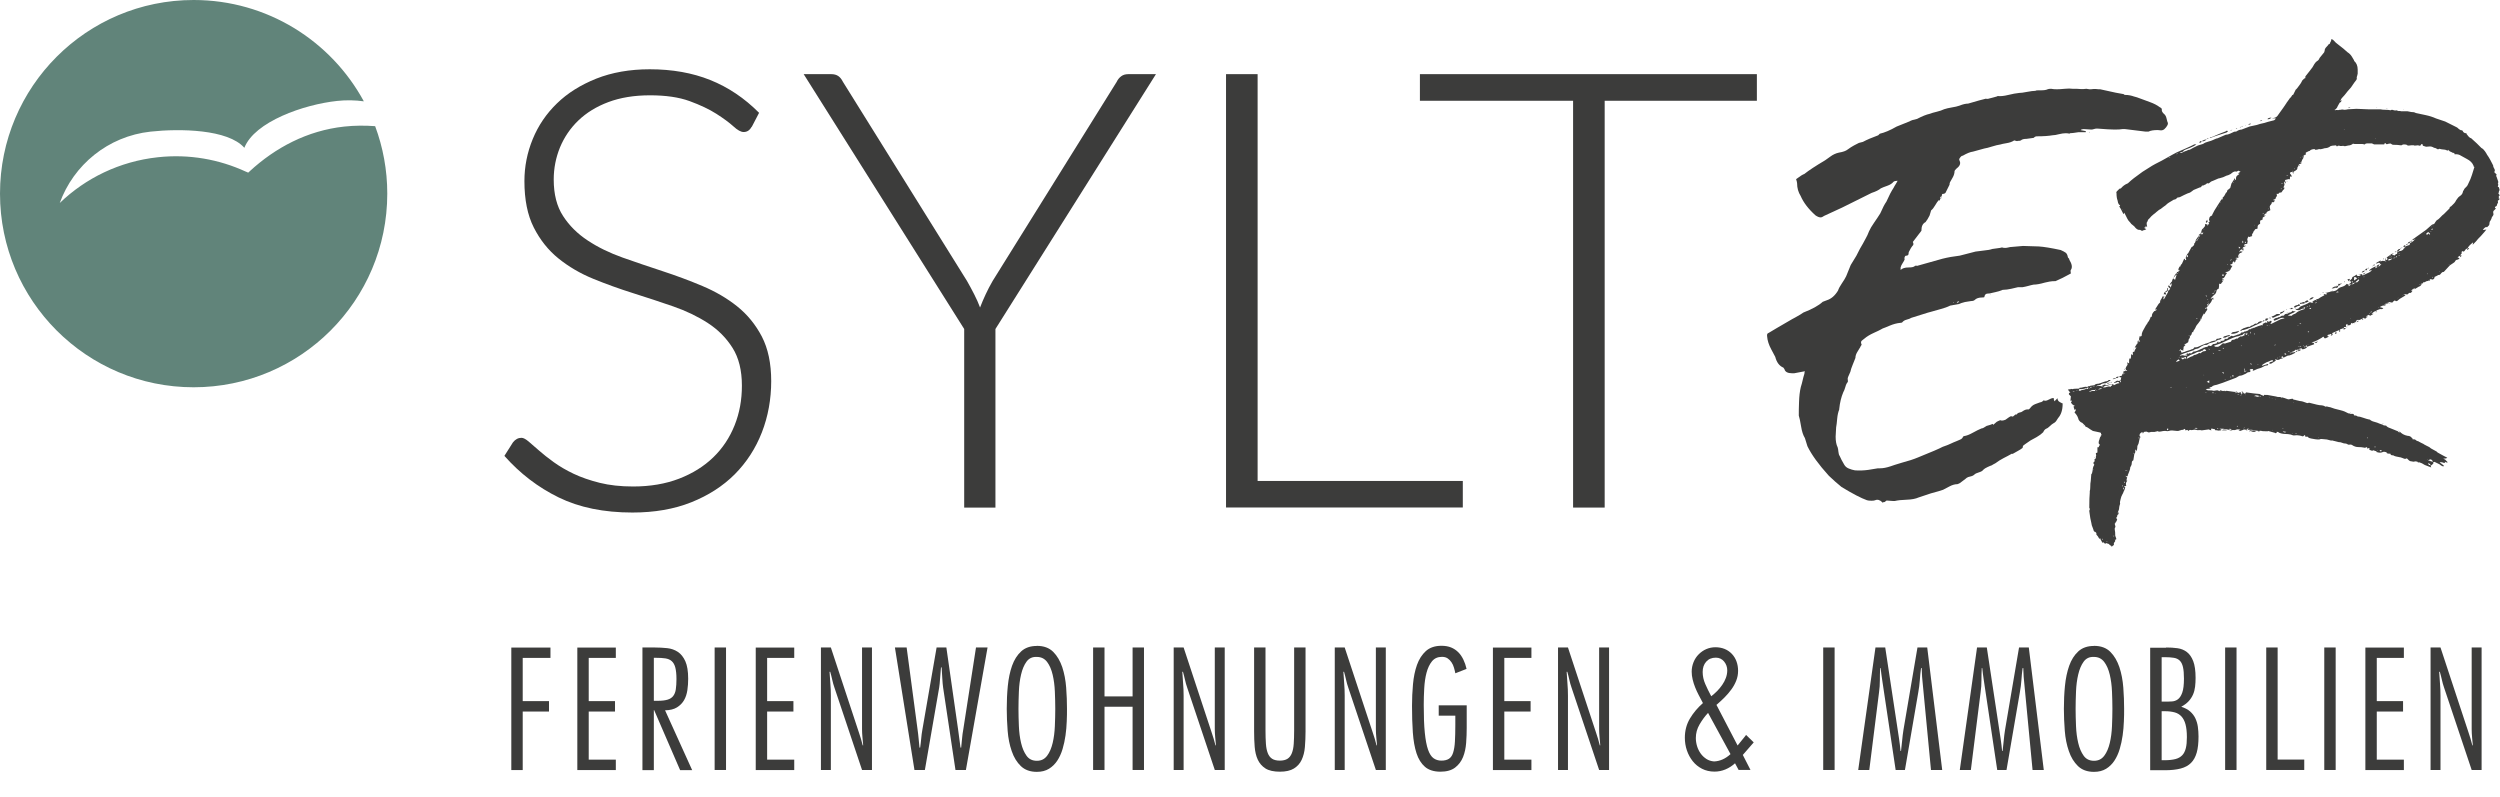 <?xml version="1.0" encoding="UTF-8"?>
<svg id="Ebene_1" xmlns="http://www.w3.org/2000/svg" version="1.1" viewBox="0 0 307.15 97.91">
  <!-- Generator: Adobe Illustrator 29.7.1, SVG Export Plug-In . SVG Version: 2.1.1 Build 8)  -->
  <defs>
    <style>
      .st0 {
        fill: none;
      }

      .st1 {
        fill: #3c3c3b;
      }

      .st2 {
        fill: #61847a;
      }
    </style>
  </defs>
  <path class="st2" d="M30.21,21.09c-3.27-1.51-6.98-2.19-10.82-1.77-4.71.51-8.88,2.57-12.05,5.62,1.69-4.66,5.91-8.2,11.17-8.77,3.58-.39,9.51-.3,11.51,1.99,1.27-3.22,7.3-5.32,11.4-5.76,1.12-.12,2.22-.1,3.28.05C40.68,5.03,32.82,0,23.79,0,10.65,0,0,10.65,0,23.79s10.65,23.79,23.79,23.79,23.79-10.65,23.79-23.79c0-2.92-.53-5.71-1.49-8.29-1.24-.09-2.5-.09-3.79.05-4.55.49-8.48,2.6-11.61,5.48,0,0-.19.19-.2.18-.06-.03-.13-.06-.2-.09"/>
  <path class="st0" d="M30.29,21.12l-.08-.04.28.12c-.06-.03-.13-.06-.2-.09Z"/>
  <g>
    <path class="st1" d="M92.34,15.58c-.23.43-.55.64-.98.64-.33,0-.75-.23-1.26-.7-.51-.46-1.21-.98-2.09-1.54s-1.98-1.08-3.29-1.56c-1.32-.48-2.94-.71-4.87-.71s-3.63.28-5.1.83c-1.47.55-2.7,1.31-3.69,2.26-.99.95-1.74,2.06-2.26,3.31-.51,1.25-.77,2.57-.77,3.95,0,1.81.38,3.3,1.15,4.48.76,1.18,1.77,2.18,3.03,3.01,1.25.83,2.68,1.52,4.27,2.09,1.59.56,3.23,1.12,4.91,1.67,1.68.55,3.32,1.16,4.91,1.83,1.59.67,3.02,1.5,4.27,2.5,1.25,1,2.26,2.24,3.03,3.71.76,1.47,1.15,3.29,1.15,5.48s-.38,4.33-1.15,6.3c-.77,1.97-1.88,3.68-3.33,5.14-1.46,1.46-3.24,2.6-5.34,3.44s-4.52,1.26-7.23,1.26c-3.51,0-6.54-.62-9.07-1.86-2.53-1.24-4.75-2.94-6.66-5.1l1.05-1.66c.3-.38.65-.56,1.05-.56.23,0,.51.15.87.45.35.3.78.67,1.28,1.11s1.1.92,1.81,1.43,1.52.99,2.45,1.43c.93.44,2,.81,3.2,1.11s2.57.45,4.1.45c2.11,0,3.99-.32,5.65-.96,1.66-.64,3.05-1.51,4.2-2.62,1.14-1.1,2.01-2.41,2.62-3.93s.9-3.14.9-4.87c0-1.88-.38-3.43-1.15-4.65-.77-1.22-1.77-2.23-3.03-3.05-1.25-.81-2.68-1.5-4.27-2.05s-3.23-1.09-4.91-1.62-3.32-1.12-4.91-1.77c-1.59-.65-3.02-1.49-4.27-2.5s-2.26-2.28-3.03-3.8c-.77-1.52-1.15-3.42-1.15-5.7,0-1.78.34-3.5,1.02-5.16.68-1.66,1.67-3.12,2.97-4.38,1.3-1.27,2.92-2.28,4.84-3.05,1.92-.76,4.11-1.15,6.57-1.15,2.76,0,5.24.44,7.43,1.32,2.2.88,4.2,2.22,6,4.03l-.9,1.73Z"/>
    <path class="st1" d="M122.3,40.42v21.94h-3.84v-21.94l-19.72-31.31h3.39c.35,0,.64.08.87.24.23.16.41.4.56.7l15.24,24.46c.33.58.63,1.14.9,1.67.28.54.51,1.07.71,1.6.2-.53.43-1.06.68-1.6.25-.54.54-1.1.87-1.67l15.24-24.46c.13-.28.31-.5.55-.68.24-.18.53-.26.88-.26h3.39l-19.72,31.31Z"/>
    <path class="st1" d="M179.72,59.08v3.27h-29.09V9.11h3.88v49.98h25.21Z"/>
    <path class="st1" d="M215.85,12.38h-18.7v49.98h-3.88V12.38h-18.82v-3.27h41.4v3.27Z"/>
  </g>
  <g>
    <path class="st1" d="M67.63,80.83h-3.41v5.31h3.23v1.28h-3.23v7.19h-1.4v-15.05h4.81v1.28Z"/>
    <path class="st1" d="M75.66,80.83h-3.33v5.31h3.23v1.28h-3.23v5.91h3.33v1.28h-4.73v-15.05h4.73v1.28Z"/>
    <path class="st1" d="M78.93,94.6v-15.05h1.5c.52,0,1.03.03,1.53.08.5.05.94.21,1.32.46s.69.64.92,1.15c.23.51.35,1.23.35,2.15,0,.48-.03.95-.1,1.41-.07.46-.2.87-.41,1.23-.21.36-.5.65-.87.88-.37.23-.86.35-1.46.36l3.33,7.35h-1.48l-3.19-7.37h-.04v7.37h-1.4ZM80.33,86.1h.5c.49,0,.89-.05,1.19-.14.3-.09.53-.24.69-.45.16-.21.27-.48.32-.82s.08-.76.08-1.25c0-.6-.05-1.07-.14-1.42-.09-.35-.24-.61-.44-.79s-.46-.29-.78-.34c-.32-.05-.7-.07-1.14-.07h-.28v5.27Z"/>
    <path class="st1" d="M89.2,94.6h-1.4v-15.05h1.4v15.05Z"/>
    <path class="st1" d="M97.58,80.83h-3.33v5.31h3.23v1.28h-3.23v5.91h3.33v1.28h-4.73v-15.05h4.73v1.28Z"/>
    <path class="st1" d="M107.13,94.6h-1.22l-3.39-10.12c-.11-.31-.2-.63-.27-.96-.07-.33-.16-.66-.25-.98h-.08c.03.49.06.98.1,1.46.04.48.06.97.06,1.46v9.14h-1.22v-15.05h1.22l3.45,10.46c.09.27.18.53.25.78.07.25.14.51.21.78h.06c-.03-.33-.06-.67-.09-1-.03-.33-.05-.67-.05-1v-10.02h1.22v15.05Z"/>
    <path class="st1" d="M118.67,94.6h-1.28l-1.52-10.14c-.04-.27-.07-.64-.1-1.12-.03-.48-.05-.93-.08-1.34h-.08c-.04.41-.08.86-.11,1.35-.03.49-.07.86-.11,1.11l-1.76,10.14h-1.28l-2.4-15.05h1.44l1.34,10.06c.05.37.1.75.13,1.12.03.37.07.75.11,1.12h.08c.05-.37.1-.75.13-1.12.03-.37.08-.75.15-1.12l1.74-10.06h1.2l1.44,10.06c.05.37.1.75.15,1.12.05.37.1.75.15,1.12h.08c.04-.37.08-.75.11-1.12.03-.37.08-.75.15-1.12l1.56-10.06h1.42l-2.66,15.05Z"/>
    <path class="st1" d="M127.39,79.35c.85,0,1.52.25,2.01.74.49.49.85,1.12,1.11,1.88.25.76.41,1.59.48,2.51.07.91.1,1.78.1,2.61,0,.47,0,.98-.03,1.55-.02.57-.07,1.14-.15,1.71-.08.57-.2,1.13-.36,1.67s-.38,1.02-.65,1.43c-.27.41-.61.75-1.02,1-.41.25-.9.38-1.49.38-.83,0-1.48-.24-1.97-.71-.49-.47-.86-1.08-1.12-1.84-.26-.75-.43-1.58-.5-2.5-.07-.91-.11-1.81-.11-2.69,0-.96.04-1.9.13-2.81.09-.92.26-1.74.52-2.48.26-.73.63-1.32,1.12-1.77.49-.45,1.13-.67,1.93-.67ZM127.39,80.71c-.55-.03-.97.17-1.27.58s-.52.94-.67,1.58c-.15.64-.24,1.33-.27,2.09s-.05,1.46-.05,2.13.02,1.37.05,2.12.12,1.43.27,2.07.37,1.15.67,1.57.72.62,1.27.62.95-.21,1.26-.62c.31-.41.53-.94.68-1.57s.24-1.32.27-2.07.05-1.45.05-2.12-.02-1.37-.05-2.12c-.03-.75-.12-1.43-.27-2.07s-.37-1.15-.68-1.57c-.31-.41-.73-.62-1.26-.62Z"/>
    <path class="st1" d="M140.55,94.6h-1.4v-7.77h-3.45v7.77h-1.4v-15.05h1.4v6.01h3.45v-6.01h1.4v15.05Z"/>
    <path class="st1" d="M150.47,94.6h-1.22l-3.39-10.12c-.11-.31-.2-.63-.27-.96-.07-.33-.16-.66-.25-.98h-.08c.03.49.06.98.1,1.46.04.48.06.97.06,1.46v9.14h-1.22v-15.05h1.22l3.45,10.46c.09.27.18.53.25.78.07.25.14.51.21.78h.06c-.03-.33-.06-.67-.09-1-.03-.33-.05-.67-.05-1v-10.02h1.22v15.05Z"/>
    <path class="st1" d="M160.4,89.83c0,.69-.03,1.34-.08,1.95-.05.61-.19,1.13-.4,1.58-.21.45-.53.8-.95,1.06-.42.26-1,.39-1.73.39s-1.35-.13-1.77-.4c-.42-.27-.73-.63-.94-1.08-.21-.45-.33-.98-.38-1.58-.05-.6-.07-1.24-.07-1.92v-10.28h1.4v10.2c0,.63.02,1.17.05,1.63.03.46.11.84.23,1.15.12.31.3.54.53.69.23.15.55.23.95.23s.72-.08.95-.23c.23-.15.41-.38.53-.69.12-.31.2-.69.23-1.15.03-.46.05-1,.05-1.63v-10.2h1.4v10.28Z"/>
    <path class="st1" d="M170.26,94.6h-1.22l-3.39-10.12c-.11-.31-.2-.63-.27-.96-.07-.33-.16-.66-.25-.98h-.08c.03.49.06.98.1,1.46.04.48.06.97.06,1.46v9.14h-1.22v-15.05h1.22l3.45,10.46c.09.27.18.53.25.78.07.25.14.51.21.78h.06c-.03-.33-.06-.67-.09-1-.03-.33-.05-.67-.05-1v-10.02h1.22v15.05Z"/>
    <path class="st1" d="M176.77,86.66h3.43v2.77c0,.6-.02,1.21-.07,1.85-.05.63-.17,1.21-.38,1.73-.21.52-.53.95-.97,1.29-.44.34-1.05.51-1.82.51s-1.43-.2-1.89-.6c-.46-.4-.81-.96-1.04-1.67s-.38-1.56-.45-2.56-.1-2.08-.1-3.26c0-.89.04-1.78.12-2.66.08-.88.24-1.67.49-2.37.25-.7.61-1.26,1.09-1.7.48-.43,1.12-.65,1.92-.65.45,0,.85.07,1.19.21s.63.34.88.59c.25.25.45.55.62.9.17.35.3.73.39,1.14l-1.38.54c-.04-.23-.1-.46-.17-.7s-.17-.46-.3-.65c-.13-.19-.28-.35-.47-.48-.19-.13-.42-.19-.7-.19-.52,0-.93.18-1.23.55s-.52.84-.67,1.41-.24,1.2-.28,1.9c-.04.69-.06,1.37-.06,2.04,0,1.4.04,2.54.13,3.42.09.89.22,1.58.4,2.09s.41.86.68,1.05c.27.19.59.29.95.29.4,0,.71-.08.94-.23.23-.15.4-.4.51-.75.11-.35.19-.8.22-1.36s.05-1.24.05-2.04v-1.14h-2.04v-1.28Z"/>
    <path class="st1" d="M188.15,80.83h-3.33v5.31h3.23v1.28h-3.23v5.91h3.33v1.28h-4.73v-15.05h4.73v1.28Z"/>
    <path class="st1" d="M197.69,94.6h-1.22l-3.39-10.12c-.11-.31-.2-.63-.27-.96-.07-.33-.16-.66-.25-.98h-.08c.03.49.06.98.1,1.46.04.48.06.97.06,1.46v9.14h-1.22v-15.05h1.22l3.45,10.46c.09.27.18.53.25.78.07.25.14.51.21.78h.06c-.03-.33-.06-.67-.09-1-.03-.33-.05-.67-.05-1v-10.02h1.22v15.05Z"/>
    <path class="st1" d="M213.16,93.78c-.35.32-.74.57-1.17.75s-.88.27-1.35.27c-.57,0-1.08-.12-1.53-.35-.45-.23-.83-.54-1.14-.93-.31-.39-.55-.83-.72-1.33-.17-.5-.25-1.02-.25-1.55,0-.88.21-1.67.63-2.37s.95-1.33,1.59-1.89l-.06-.12c-.15-.28-.3-.57-.46-.87s-.3-.61-.43-.93c-.13-.32-.23-.64-.31-.97-.08-.33-.12-.65-.12-.97,0-.41.08-.8.23-1.17.15-.37.36-.69.63-.96.27-.27.58-.49.93-.64.35-.15.73-.23,1.13-.23s.79.07,1.13.21.63.34.88.6c.25.26.44.57.57.92.13.35.2.74.2,1.17s-.08.83-.23,1.21c-.15.38-.35.74-.6,1.08s-.52.66-.82.96-.6.58-.89.83l-.12.1,2.6,4.99.94-1.16.1-.14.94.92-1.34,1.54.94,1.84h-1.46l-.44-.82ZM209.85,87.59c-.39.41-.73.88-1.04,1.41-.31.53-.46,1.08-.46,1.67,0,.33.05.67.15,1,.1.33.25.63.44.9.19.27.43.49.7.67s.59.28.95.31c.73-.03,1.4-.33,2.02-.9l-2.75-5.05ZM210.25,85.54c.24-.19.48-.4.71-.63s.44-.49.63-.76c.19-.27.34-.56.45-.86.11-.3.17-.61.17-.93,0-.41-.13-.77-.39-1.09-.26-.31-.6-.47-1.01-.47-.51,0-.9.17-1.19.5-.29.33-.43.75-.43,1.26s.11,1,.32,1.48.43.93.66,1.36l.08.14Z"/>
    <path class="st1" d="M225.4,94.6h-1.4v-15.05h1.4v15.05Z"/>
    <path class="st1" d="M238.62,94.6h-1.38l-1.06-11.1c-.03-.24-.04-.48-.05-.71,0-.23-.02-.47-.03-.71h-.08c-.07.51-.12,1-.15,1.49s-.1.98-.19,1.49l-1.64,9.54h-1.14l-1.66-11.1c-.04-.24-.07-.48-.1-.71-.03-.23-.05-.47-.08-.71h-.06c-.03.49-.04.99-.04,1.5s-.03.98-.1,1.46l-1.2,9.56h-1.36l2.12-15.05h1.2l1.7,11.22c.04.25.07.5.1.75.03.25.05.5.08.75h.06c.05-.43.1-.86.14-1.3s.09-.87.16-1.3l1.72-10.12h1.2l1.84,15.05Z"/>
    <path class="st1" d="M251.1,94.6h-1.38l-1.06-11.1c-.03-.24-.04-.48-.05-.71,0-.23-.02-.47-.03-.71h-.08c-.07.51-.12,1-.15,1.49s-.1.98-.19,1.49l-1.64,9.54h-1.14l-1.66-11.1c-.04-.24-.07-.48-.1-.71-.03-.23-.05-.47-.08-.71h-.06c-.03.49-.04.99-.04,1.5s-.03.98-.1,1.46l-1.2,9.56h-1.36l2.12-15.05h1.2l1.7,11.22c.04.25.07.5.1.75.03.25.05.5.08.75h.06c.05-.43.1-.86.14-1.3s.09-.87.16-1.3l1.72-10.12h1.2l1.84,15.05Z"/>
    <path class="st1" d="M257.27,79.35c.85,0,1.52.25,2.01.74.49.49.85,1.12,1.11,1.88.25.76.41,1.59.48,2.51.07.91.1,1.78.1,2.61,0,.47,0,.98-.03,1.55-.02.57-.07,1.14-.15,1.71-.08.57-.2,1.13-.36,1.67s-.38,1.02-.65,1.43c-.27.41-.61.75-1.02,1-.41.25-.9.38-1.49.38-.83,0-1.48-.24-1.97-.71-.49-.47-.86-1.08-1.12-1.84-.26-.75-.43-1.58-.5-2.5-.07-.91-.11-1.81-.11-2.69,0-.96.04-1.9.13-2.81.09-.92.26-1.74.52-2.48.26-.73.63-1.32,1.12-1.77.49-.45,1.13-.67,1.93-.67ZM257.27,80.71c-.55-.03-.97.17-1.27.58s-.52.94-.67,1.58c-.15.64-.24,1.33-.27,2.09s-.05,1.46-.05,2.13.02,1.37.05,2.12.12,1.43.27,2.07.37,1.15.67,1.57.72.62,1.27.62.95-.21,1.26-.62c.31-.41.53-.94.68-1.57s.24-1.32.27-2.07.05-1.45.05-2.12-.02-1.37-.05-2.12c-.03-.75-.12-1.43-.27-2.07s-.37-1.15-.68-1.57c-.31-.41-.73-.62-1.26-.62Z"/>
    <path class="st1" d="M266.13,79.55c.49,0,.96.03,1.4.09.44.06.82.22,1.15.47s.59.63.78,1.12c.19.49.29,1.18.29,2.06,0,.37-.02.73-.06,1.07s-.12.66-.25.96c-.13.3-.31.58-.54.83-.23.25-.54.48-.91.68.45.15.82.34,1.09.58.27.24.49.52.64.84.15.32.26.67.31,1.05s.08.78.08,1.19c0,.79-.07,1.44-.22,1.97-.15.53-.38.95-.7,1.27s-.74.55-1.27.69c-.53.14-1.17.21-1.93.21h-1.82v-15.05h1.96ZM265.58,80.75v5.45h.38c.28,0,.56,0,.85-.02.29-.01.54-.1.76-.26.22-.16.4-.43.54-.82.14-.39.21-.96.21-1.72,0-.6-.04-1.07-.12-1.42-.08-.35-.21-.61-.39-.79s-.42-.3-.72-.35-.68-.08-1.13-.08h-.38ZM265.58,87.39v6.01h.38c.52,0,.95-.05,1.31-.14.35-.09.63-.25.84-.47.21-.22.35-.51.44-.87.09-.36.13-.81.13-1.36,0-.64-.06-1.16-.17-1.57-.11-.41-.28-.73-.5-.97s-.5-.41-.84-.5c-.34-.09-.73-.14-1.17-.14h-.42Z"/>
    <path class="st1" d="M274.78,94.6h-1.4v-15.05h1.4v15.05Z"/>
    <path class="st1" d="M279.83,93.32h3.27v1.28h-4.67v-15.05h1.4v13.78Z"/>
    <path class="st1" d="M286.96,94.6h-1.4v-15.05h1.4v15.05Z"/>
    <path class="st1" d="M295.34,80.83h-3.33v5.31h3.23v1.28h-3.23v5.91h3.33v1.28h-4.73v-15.05h4.73v1.28Z"/>
    <path class="st1" d="M304.89,94.6h-1.22l-3.39-10.12c-.11-.31-.2-.63-.27-.96-.07-.33-.16-.66-.25-.98h-.08c.03.49.06.98.1,1.46.04.48.06.97.06,1.46v9.14h-1.22v-15.05h1.22l3.45,10.46c.09.27.18.53.25.78.07.25.14.51.21.78h.06c-.03-.33-.06-.67-.09-1-.03-.33-.05-.67-.05-1v-10.02h1.22v15.05Z"/>
  </g>
  <g>
    <path class="st1" d="M231.32,61.77s-.02-.02-.06-.06c-.29-.29-.59-.38-.88-.25-.08.04-.23.06-.44.06-.25,0-.44-.02-.56-.06-.71-.25-1.75-.79-3.13-1.63-.21-.17-.47-.39-.78-.66-.31-.27-.57-.51-.78-.72-1.25-1.38-2.13-2.59-2.63-3.63l-.31-1c-.21-.33-.37-.81-.47-1.44-.1-.63-.2-1.07-.28-1.32v-.13c0-.33,0-.85.03-1.54.02-.69.09-1.31.22-1.85.08-.25.16-.52.22-.81.06-.29.14-.56.22-.81,0-.13.02-.23.06-.31l-1.32.25h-.25c-.54,0-.86-.17-.94-.5l-.13-.19c-.5-.21-.83-.65-1-1.32-.04-.08-.21-.4-.5-.94-.29-.54-.46-1.06-.5-1.57-.04-.25.02-.4.19-.44.33-.21,1.3-.77,2.88-1.69.17-.08.5-.27,1-.56l.38-.25c1.09-.42,1.88-.86,2.38-1.32l.5-.19c.54-.17,1-.56,1.38-1.19.08-.25.24-.54.47-.88.23-.33.41-.63.53-.88l.56-1.38.69-1.13c.33-.67.6-1.17.81-1.5.08-.17.2-.38.34-.63.15-.25.28-.54.41-.88.13-.29.33-.65.63-1.07.29-.42.54-.79.75-1.13.29-.67.54-1.15.75-1.44.33-.75.63-1.32.88-1.69.08-.17.17-.31.25-.44.08-.13.17-.27.25-.44-.08,0-.18.01-.28.03-.1.02-.18.05-.22.09-.17.21-.43.38-.78.5-.35.12-.62.23-.78.31-.25.21-.63.4-1.13.56l-2.01,1c-.88.46-2.15,1.07-3.82,1.82-.17.12-.31.19-.44.19-.17,0-.38-.08-.63-.25-.88-.79-1.48-1.59-1.82-2.38-.29-.46-.44-.98-.44-1.57,0-.08-.04-.25-.12-.5.5-.38.83-.58,1-.63.58-.46,1.44-1.02,2.57-1.69.13-.08.34-.24.66-.47.31-.23.66-.39,1.03-.47.5-.08.86-.21,1.07-.38.29-.21.55-.38.78-.5.23-.13.43-.23.6-.31l.5-.13c.46-.25,1.09-.52,1.88-.81l.19-.19c.58-.13,1.27-.42,2.07-.88l1.57-.63c.21-.13.52-.23.94-.31.63-.33,1.15-.54,1.57-.63.21-.08.49-.17.85-.25.35-.08.66-.19.91-.31.25-.08.56-.16.94-.22.38-.06.69-.13.94-.22.42-.17.77-.25,1.06-.25,1.13-.33,1.8-.52,2.01-.56.08-.04.18-.05.28-.03.1.02.2.01.28-.03.17-.04.32-.08.47-.12.15-.04.3-.08.47-.13l.13-.06c.33.04.76,0,1.28-.13.52-.13.97-.21,1.35-.25.21,0,.53-.04.97-.13.44-.08.78-.13,1.03-.13.04-.04.15-.06.31-.06h.31c.42,0,.71-.04.88-.13.08-.04.23-.06.44-.06.17.04.4.06.69.06.25,0,.57-.02.97-.06.4-.04.72-.04.97,0h.5c.13,0,.28.01.47.03.19.02.43.01.72-.03l.38.06c.13,0,.28,0,.47-.03.19-.02.41,0,.66.03h.19c1.67.38,2.57.56,2.69.56s.23.04.31.13c.25,0,.47.02.66.06.19.04.34.08.47.13.21.04.52.15.94.31.21.08.55.21,1.03.38.48.17.89.38,1.22.63.17.08.25.17.25.25v.12c0,.13.08.27.25.44.17.12.28.32.34.6.06.27.11.45.16.53v.06c0,.13-.07.28-.22.47-.15.19-.28.3-.41.34-.08.04-.19.05-.31.03-.13-.02-.23-.03-.31-.03-.5,0-.88.06-1.13.19h-.38l-2.51-.31h-.31c-.21.04-.52.06-.94.06s-1.13-.04-2.13-.12h-.13c-.08,0-.19.02-.31.06-.12.04-.23.06-.31.06l-.94-.06c-.17,0-.29.04-.38.13l.63.12v.13h-.88c-.5.08-.86.13-1.07.13l-.06.06c-.08-.04-.23-.06-.44-.06-.25,0-.53.04-.85.12-.31.08-.57.13-.78.13-.46.08-1.11.13-1.94.13-.08,0-.16.02-.22.06-.06.04-.12.08-.16.13l-.88.12c-.33,0-.56.06-.69.19-.04.04-.17.06-.38.06-.04.04-.12.04-.22,0-.1-.04-.18-.06-.22-.06-.25.17-.56.28-.94.34-.38.06-.63.12-.75.16-.29.04-.64.13-1.03.25-.4.13-.72.21-.97.25l-1.38.38c-.33.04-.75.21-1.25.5-.13,0-.25.1-.38.31-.04.04-.06.09-.06.16s.02.12.06.16l.06.25c0,.25-.15.48-.44.69-.17.17-.25.27-.25.31,0,.25-.07.51-.22.78-.15.27-.26.47-.34.6-.04.08-.06.19-.06.31l-.5,1c-.08.08-.21.13-.38.13-.04.04-.06.09-.06.16s-.02.12-.06.16c-.04,0-.08.02-.13.06s-.02.08.06.13l-.06.06-.06.19v.06l-.13-.06c-.13.13-.27.33-.44.63-.17.29-.33.5-.5.63l-.19.63c-.17.33-.33.61-.5.81-.33.17-.5.5-.5,1v.06l-1.06,1.38c.12.21.1.38-.06.5-.08.08-.23.33-.44.75,0,.04-.01.13-.03.25-.02.13-.14.19-.34.19-.04,0-.08.05-.13.16-.04.1-.04.2,0,.28-.04.12-.12.28-.25.47s-.21.37-.25.53v.31c.21-.21.54-.31,1-.31.33,0,.56-.04.69-.13.04-.04.09-.07.16-.09.06-.02.11,0,.16.03l3.13-.88c.67-.17,1.38-.29,2.13-.38l1.94-.5c.25-.04.6-.08,1.03-.13.44-.04.78-.1,1.03-.19l.94-.13.25-.06c.08.04.21.06.38.06.13,0,.26-.02.41-.06.15-.04.28-.06.41-.06l1.38-.12,1.94.06c.63.04,1.52.19,2.69.44.29.13.5.24.63.34.12.1.21.28.25.53,0,.04.03.08.09.13.06.04.09.1.09.19.33.54.4.96.19,1.25-.04.04-.05.12-.03.22.02.1.03.18.03.22-.75.42-1.34.71-1.75.88l-.13.06c-.29,0-.54.02-.75.06-.21.04-.4.08-.56.12-.59.17-1.04.25-1.38.25-.21.04-.43.09-.66.16-.23.06-.47.12-.72.16h-.56c-.17.04-.44.1-.81.19-.38.08-.71.13-1,.13-.08,0-.15.02-.19.06-.21.08-.46.16-.75.22-.29.06-.52.12-.69.16-.04,0-.16.01-.34.03-.19.02-.3.16-.34.41,0,.04-.08.06-.25.06-.42,0-.73.1-.94.31-.08.08-.23.13-.44.13l-.75.12c-.33.08-.59.17-.75.25-.67.12-1.02.19-1.07.19-.33.17-.74.31-1.22.44-.48.13-.85.23-1.1.31-.25.08-.4.12-.44.12l-2.01.63c-.13.08-.31.16-.56.22-.25.06-.44.18-.56.34-.04.04-.13.06-.25.06-.42.04-.85.16-1.28.34-.44.19-.72.3-.85.34-.29.17-.67.36-1.13.56-.46.21-.84.44-1.13.69-.04.04-.14.12-.28.22-.15.1-.18.26-.09.47.04.04.03.09-.03.16-.06.06-.09.12-.09.16-.04.08-.16.27-.34.56-.19.29-.28.56-.28.81-.08.21-.2.49-.34.85-.15.36-.24.64-.28.85-.04.12-.12.29-.22.5-.1.21-.14.38-.09.5v.25c-.13.12-.23.33-.31.63-.08.29-.17.5-.25.63-.25.59-.42,1.27-.5,2.07v.06c-.12.29-.21.67-.25,1.13-.04.46-.08.81-.13,1.07l-.06,1.13c0,.54.08.98.25,1.32.04.13.07.3.09.53.02.23.07.41.16.53.12.29.31.65.56,1.07.12.21.31.37.56.47.25.1.5.18.75.22.54.04,1.1.02,1.66-.06.56-.08.95-.15,1.16-.19h.25c.38,0,.81-.08,1.32-.25.21-.08.67-.23,1.38-.44.79-.21,1.44-.42,1.94-.63,1.67-.67,2.69-1.11,3.07-1.32.38-.13.7-.25.97-.38.27-.13.51-.23.72-.31.08-.04.23-.1.44-.19.21-.08.33-.21.38-.38l.13-.06c.29-.04.65-.18,1.06-.41.42-.23.77-.41,1.07-.53.13,0,.33-.1.63-.31.33-.08.58-.17.75-.25l.06.12.44-.38c.25-.13.4-.19.44-.19.13.08.33.06.63-.06.33-.25.56-.4.69-.44l.13.06c.08,0,.18-.05.28-.16s.2-.14.28-.09c.04-.12.16-.21.34-.25.19-.04.3-.08.34-.13.29-.21.54-.29.75-.25.04,0,.1-.04.19-.13.17-.25.39-.43.66-.53.27-.1.47-.18.6-.22.13,0,.27-.08.44-.25.04.04.1.06.19.06.12,0,.3-.06.53-.19.23-.12.41-.17.53-.12-.04.04-.02.17.06.38l.38-.38c0,.21.09.37.28.47.19.1.32.18.41.22h-.06c0,.75-.19,1.34-.56,1.75-.04.08-.12.2-.22.34-.1.15-.24.26-.41.34-.08.04-.21.15-.38.31s-.31.27-.44.31c-.17.08-.29.23-.38.44-.21.21-.48.41-.81.6-.33.19-.59.32-.75.41l-.81.56-.12.12c0,.13-.02.21-.06.25-.17.13-.34.24-.53.34-.19.1-.39.22-.6.34-.04.04-.08.05-.12.03-.04-.02-.08-.01-.13.03-.29.17-.61.33-.94.5-.33.17-.67.38-1,.63-.25.13-.4.21-.44.25-.13.04-.3.11-.53.22-.23.1-.41.22-.53.34-.08.13-.26.23-.53.31-.27.08-.45.17-.53.25-.12.12-.29.21-.5.25-.21.04-.38.1-.5.19.08-.04-.19.17-.81.63-.17.08-.27.13-.31.13-.29,0-.62.09-.97.28-.36.19-.62.32-.78.41-.21.08-.71.23-1.5.44l-1.5.5c-.38.17-.87.26-1.47.28-.61.02-1.1.07-1.47.16h-.19l-.81-.06-.25.19h-.12ZM238.53,24.29l-.06.06v.06l.06-.13ZM238.53,24.17l.06.06-.06.06v-.12ZM240.03,37.2v-.06h-.06v.06h.06ZM240.72,37.08l-.13-.06-.19.12.13.06s.06-.08.19-.13ZM244.48,36.2h.06v.06l-.06-.06ZM256.7,16.21h.06l-.06.06h-.06l.06-.06Z"/>
    <path class="st1" d="M307.08,24.36c.04.08,0,.17-.12.25-.08,0-.1.06-.06.19v.13c-.08.08-.12.17-.12.25,0,.04-.01.07-.03.09-.02.02-.05.05-.09.09-.08,0-.13.06-.13.19l.13.06-.31.31c-.04.08-.05.16-.03.22.02.06.03.12.03.16,0,.08-.02.15-.06.19-.04.04-.08.1-.13.19-.04.08-.06.15-.06.19l-.13.25c-.08.08-.12.21-.12.38,0,.08-.02.15-.06.19l-.25.25-.06-.06c-.17.04-.31.17-.44.38l.44-.06-.25.31-.44.5-.25.25-.12.13c-.04.08-.25.31-.63.69l.06-.31c-.38.29-.61.54-.69.75l.13-.06s.02.06.06.06l-.19.19h-.06s.04-.1.12-.19c-.17,0-.29.08-.38.25l-.12.13h-.06l-.12-.06s-.03.07-.09.09c-.06.02-.05.07.03.16-.04.04-.08.08-.12.13-.04.04-.06.1-.06.19h.19l-.19.13-.06.06v-.19l-.31.19.25.13s-.08.08-.13.12-.1.06-.19.06c-.13.04-.21.12-.25.25-.04,0-.06.02-.06.06l-.56.38-.75.81h-.06c-.08,0-.16.04-.22.12-.06.08-.12.15-.16.19s-.09.06-.16.06-.12.02-.16.06l-.25.13c-.08,0-.13.04-.13.13s-.06.17-.19.25l-.31-.06s-.1.09-.19.16c-.08.06-.17.09-.25.09-.04,0-.1.03-.19.09-.08.06-.17.07-.25.03,0,.08-.02.15-.06.19,0-.04-.04-.06-.13-.06,0,.21-.12.36-.38.44l-.31.19-.06.06c-.12-.08-.27-.04-.44.13l-.13.06.19.06-.19.25h-.19s-.09.04-.16.12c-.06.08-.14.1-.22.06-.08-.04-.16-.05-.22-.03-.06.02-.12.03-.16.03l.31.06-.13.13-.63.38s-.12.1-.22.19c-.1.08-.2.1-.28.06h-.06l.06-.13s-.1.08-.19.13c-.08.04-.15.1-.19.19-.13,0-.23-.02-.31-.06h-.06s-.1.07-.19.09c-.08.02-.17.03-.25.03l.38.06s-.14.05-.28.03c-.15-.02-.24.01-.28.09h.25c-.08.08-.15.12-.19.12h-.13c-.13,0-.29.06-.5.19l.44.13c-.04.08-.13.13-.25.13-.08-.04-.25,0-.5.12l-.19.13c-.08,0-.18.04-.28.13-.1.08-.18.15-.22.19h.25s-.19.12-.44.25l-.13-.13-.38.19.25.06c-.21.08-.31.17-.31.25l-.25-.13c-.08,0-.13.04-.13.13-.04,0-.12.03-.22.09-.1.06-.2.07-.28.03-.17,0-.25.06-.25.19-.08.08-.18.15-.28.19-.1.04-.18.06-.22.06l-.13-.06c0,.17-.06.26-.19.28-.12.02-.21.03-.25.03v-.19c-.13.04-.19.1-.19.19v.19h-.25v.12l-.5.19c.08.17.06.27-.06.31v-.25l-.88.38.06.19c-.04.08-.13.12-.25.12l.12-.19s-.09-.04-.16,0c-.06.04-.12.06-.16.06s-.08.01-.13.03c-.04.02-.06.07-.06.16l.19.06-.38.19s-.1.04-.19,0c0-.04-.04-.1-.13-.19-.08.08-.3.22-.66.41-.36.19-.62.28-.78.28l.13.06c.13,0,.19.06.19.19l-.88.31v.06c-.08.08-.18.15-.28.19-.1.04-.18.06-.22.06-.12,0-.17-.04-.12-.12-.21,0-.33.04-.38.12.08.04.19.06.31.06l-.38.19v-.31s-.08.08-.12.13c-.04.04-.08.04-.13,0,0-.04-.01-.05-.03-.03s-.05.03-.09.03c-.04.08-.12.15-.25.19-.13.04-.23.08-.31.13.25,0,.44-.02.56-.06,0,.08-.02.13-.06.13-.08.04-.21.1-.38.19-.17.08-.33.13-.5.13l-.5.25c-.08-.08-.12-.15-.12-.19l-.19.13.25.12-.19.06c-.08,0-.15.02-.19.06-.17.13-.36.13-.56,0h-.06l.12.13c-.04.08-.15.17-.31.25l-.31.19-.25-.06c.12-.13.25-.19.38-.19l.12-.06s.05,0,.03-.03c-.02-.02-.03-.05-.03-.09h-.19c-.25.12-.4.19-.44.19-.13.04-.24.09-.34.16-.1.06-.2.12-.28.16l-.12.19.75-.25.06.06-.12.13h-.13c-.08,0-.2.04-.34.13-.15.08-.28.15-.41.19-.21.04-.48.15-.81.31h-.12l.06-.19h-.25c-.08,0-.15.04-.19.13l.12.06c0,.13-.06.19-.19.19-.08,0-.16.02-.22.06-.06.04-.12.08-.16.12-.33.17-.56.25-.69.25-.08,0-.15.02-.19.06-.25.17-.46.27-.63.31-.21.08-.43.17-.66.25-.23.08-.45.17-.66.25l-.75.25s-.14.02-.28.06c-.15.04-.26.1-.34.19-.04.04-.15.06-.31.06l.19.12s-.14.06-.28.06-.26.02-.34.06l.25.13h.12c.29,0,.5.02.63.06l.38-.06c.13,0,.19.02.19.06l.25.06-.12-.12h.06c.08,0,.17.02.25.06.08.04.17.04.25,0,0-.04.04-.02.12.06.04-.04.1-.06.19-.06l.94.13h.19s.08-.05.13-.03c.04.02.06.05.06.09h-.16c-.06,0-.12.04-.16.13.04-.04.09-.06.16-.06s.11-.02.16-.06l.13.06s.09-.06.16-.06.11-.02.16-.06c0,.08-.02.12-.06.12l.12.13-.06.13h-.06v.06l.12-.06v-.13c.08-.04.13-.08.13-.13s-.04-.08-.13-.12l.06-.06.12.06.06.12c.04.08.12.1.25.06l.06-.13.94.13.63.06c.08,0,.15.02.19.06.04.04.19.1.44.19,0-.12.04-.17.13-.12h.31l1.06.19c.08.04.19.06.31.06h.25c.33.08.61.17.81.25.08.04.16.05.22.03.06-.02.11-.03.16-.03s.1-.01.19-.03c.08-.02.15.01.19.09.04.04.08.05.13.03.04-.02.08,0,.12.03l.56.13c.17,0,.46.08.88.25.13,0,.19-.02.19-.06l1,.25.31.06c.08,0,.2.01.34.03.15.02.28.07.41.16.08-.04.18-.04.28,0,.1.04.2.06.28.06l.56.19.75.19c.33.08.65.21.94.38.12,0,.21.02.25.06h.25c.13,0,.19.06.19.19.21,0,.35.04.44.13.17,0,.4.05.69.16.29.1.54.18.75.22h.06c.13.13.31.22.56.28.25.06.46.14.63.22l.38.13c.08.08.23.12.44.12.08.13.25.23.5.31l.94.38.19.19v-.19c.25.29.58.48,1,.56.25,0,.44.1.56.31h.06v.12h.19c.08,0,.17.04.25.13.04.04.1.07.19.09.08.02.15.05.19.09.08.04.17.08.25.13.08.04.17.08.25.12.04.04.19.13.44.25.21.08.38.19.5.31l.69.38.12.12.69.38.25.13.25.13c-.08.08-.25.12-.5.12.21.08.31.15.31.19l.25.25c-.08.04-.16.04-.22,0-.06-.04-.12-.06-.16-.06l.06.13h-.19c-.17-.08-.33-.1-.5-.06.25.17.44.31.56.44l-.13.06-.25-.12c-.08-.08-.2-.16-.34-.22-.15-.06-.26-.12-.34-.16-.08-.08-.17-.08-.25,0-.08,0-.08.04,0,.12l-.25.25-.13-.06v-.06l-.25-.19s0,.1.03.19c.02.08.09.1.22.06.04.04.06.09.06.16s.02.11.06.16l-.81-.31c-.25-.17-.46-.27-.63-.31l-.44-.13c-.08,0-.17,0-.25.03-.08.02-.17,0-.25-.03-.17,0-.3-.05-.41-.16-.1-.1-.18-.18-.22-.22-.13.08-.25.09-.38.03-.13-.06-.21-.09-.25-.09-.04-.04-.1-.06-.19-.06-.46-.08-.71-.15-.75-.19-.04-.04-.1-.06-.19-.06-.17,0-.25-.06-.25-.19-.21,0-.36-.02-.44-.06l-.06-.13-.31-.06-.19.06c-.17.08-.38.08-.63,0h-.06s-.02-.08-.06-.13c-.04-.04-.08-.04-.12,0-.04,0-.07-.02-.09-.06-.02-.04-.05-.04-.09,0,0-.08-.04-.08-.13,0h-.13s-.15-.04-.31-.13l.06-.12c-.04-.08-.15-.08-.31,0v-.19s-.07.05-.09.03-.05-.01-.09.03c-.04.04-.12.04-.25,0-.17-.04-.4-.06-.69-.06-.17,0-.33-.04-.5-.12-.08-.04-.16-.08-.22-.13-.06-.04-.14-.06-.22-.06-.13.04-.24.03-.34-.03-.1-.06-.18-.09-.22-.09-.17,0-.31-.03-.44-.09-.13-.06-.27-.09-.44-.09l-.5-.13c-.08,0-.15-.02-.19-.06h-.25l-.5-.13-.63-.06s-.15-.02-.31.06h-.19c-.12,0-.4-.04-.81-.12-.04,0-.12-.02-.22-.06-.1-.04-.18-.1-.22-.19l-.06.06v-.06s-.1.06-.19.06c0-.08-.02-.15-.06-.19-.04-.04-.1-.06-.19-.06l.12.06c-.12.12-.25.15-.38.06-.33-.08-.61-.1-.81-.06h-.19c-.17-.08-.38-.14-.63-.16-.25-.02-.44-.03-.56-.03-.04,0-.15-.02-.31-.06-.17-.04-.29-.1-.38-.19-.08,0-.13.02-.13.06l-.06-.06h-.06l.13.06-.13.12-.12-.06-.69-.19s-.07,0-.09-.03c-.02-.02-.05,0-.09.03h-.25c-.33,0-.52-.02-.56-.06h-.5c-.08-.04-.19-.06-.31-.06s-.23-.02-.31-.06h-.56l.13-.19h-.06l-.19.19s-.12,0-.22-.03c-.1-.02-.2.01-.28.09l-.06-.06s-.1.04-.19,0c-.08-.04-.15-.06-.19-.06-.21,0-.33.02-.38.06-.08.04-.17.05-.25.03-.08-.02-.17,0-.25.03-.08.04-.21.02-.38-.06h.38c-.08-.08-.16-.13-.22-.13s-.09.04-.09.13l-.75-.13h-.44l.25.13-.06.06s-.12.01-.22.03c-.1.02-.2.01-.28-.03h-.19s-.06-.04-.06-.12c-.25-.08-.42-.1-.5-.06l.06.19c-.17-.04-.27-.08-.31-.12l-.44.06-.44.06c-.13-.04-.24-.05-.34-.03-.1.02-.22.01-.34-.03-.13-.04-.25-.04-.38,0-.13.04-.25.04-.38,0-.04,0-.1.04-.19.13l-.13-.13-.25.06c0-.08-.02-.15-.06-.19l-.25.13h-.13l-.44.13h-.13l-.63-.06c-.17,0-.29.02-.38.06-.13.04-.25.04-.38,0h-.19c-.08,0-.21.02-.38.06-.17.04-.29.04-.38,0-.04-.04-.07-.05-.09-.03s-.05.03-.09.03l-.25.06h-.44c-.21.08-.36.08-.44,0-.08-.04-.16-.05-.22-.03-.06.02-.14.03-.22.03l-.06.13-.06.06s-.06-.1-.06-.19c-.17.08-.27.17-.31.25-.08.21-.04.33.13.38l-.13.06-.12.56c0,.08-.04.21-.13.38-.04.04-.06.1-.06.19,0,.25-.04.44-.13.56,0-.12-.02-.19-.06-.19h-.06v.19c0,.17-.04.27-.12.31l-.06-.13-.06.06.13.06-.13.81s-.08.03-.13.09c-.04.06-.06.14-.06.22,0,.13-.02.23-.06.31-.04.08-.08.17-.13.25,0,.13-.03.26-.09.41-.06.15-.12.28-.16.41-.04.04-.06.12-.06.25-.12.04-.21.02-.25-.06v.06l.19.19s-.06.09-.06.16-.02.11-.06.16l.13.06c-.17.17-.21.38-.13.63l-.25.06v.06l.13.06c-.08.29-.15.46-.19.5-.04.13-.1.26-.19.41-.08.15-.15.32-.19.53-.08.25-.1.44-.06.56-.08.25-.12.42-.12.5,0,.13-.02.23-.06.31-.08.17-.12.31-.12.44l.06-.19.06.06c0,.13-.04.21-.12.25-.04,0-.06.06-.06.19l-.12.19s.04.1.12.19c-.04.04-.06.09-.06.16s-.02.09-.06.09c-.04.04-.07.09-.09.16-.02.06-.05.09-.09.09,0,.08.02.18.06.28.04.1.02.2-.06.28v.19c.04.17.06.42.06.75l.13.38c0,.08-.06.12-.19.12.08.08.08.17,0,.25-.08.08-.12.17-.12.25.04.08.02.15-.06.19-.08.04-.15.1-.19.19,0-.04-.02-.08-.06-.13-.04-.04-.08-.06-.13-.06l-.19-.19c-.08,0-.15-.02-.19-.06-.08-.04-.17-.02-.25.06l-.19-.19-.13.06-.25-.44c.08,0,.08-.04,0-.13v.13s-.1-.04-.19-.13c-.04-.12-.15-.27-.31-.44v-.19l-.12-.13c-.08,0-.15-.04-.19-.12-.04-.08-.06-.15-.06-.19l-.19-.5-.06-.31c-.08-.29-.17-.77-.25-1.44,0-.08.02-.15.06-.19v-.12s-.06-.04-.06-.13c0-.84.02-1.44.06-1.82v-.19c.04-.13.06-.29.06-.5,0-.33.02-.59.06-.75l.06-.75v-.06c.08-.08.14-.23.16-.44.02-.21.05-.38.09-.5l.13-.25c-.17-.17-.15-.31.06-.44v-.06c-.08-.04-.08-.1,0-.19.08-.04.13-.09.13-.16v-.16c.04-.08.05-.15.03-.19-.02-.04-.03-.08-.03-.13v-.09s.02-.03.06-.03c.08,0,.13-.03.13-.09v-.6h.13s.06-.04.06-.13l.13-.19c-.17-.04-.21-.21-.13-.5.04-.08.07-.18.09-.28.02-.1.07-.2.16-.28h-.06l.19-.19h-.13v-.19l-.12-.06-.88-.19-.31-.19c-.29-.21-.46-.31-.5-.31-.08,0-.12-.04-.12-.12l-.19-.19-.19-.19c-.17-.04-.31-.17-.44-.38l-.06-.19c-.08-.25-.23-.48-.44-.69,0-.04.03-.09.09-.16.06-.06.07-.16.03-.28l-.12.13-.13-.44s.07,0,.09-.03c.02-.02.05-.03.09-.03-.29-.12-.46-.29-.5-.5l.13-.06s.03-.07-.03-.09c-.06-.02-.11,0-.16.03l.06-.56-.25-.25c0-.17.06-.23.19-.19l-.31-.38.19-.06s.06.01.06.03.02.01.06-.03c.04-.04.08-.05.13-.03.04.02.08.03.12.03.08-.04.23-.06.44-.06h.22c.1,0,.18-.02.22-.06v-.06h.13c.08,0,.19-.02.31-.06.13-.04.25-.06.38-.06.04.04.07.05.09.03.02-.02.05-.03.09-.03.08-.08.17-.1.25-.06l.06-.06.44-.06h.06c.08-.12.25-.19.5-.19.17-.04.36-.1.56-.19.21-.08.38-.12.5-.12.04,0,.1-.04.19-.13.13-.04.21-.02.25.06-.13.04-.23.09-.31.16-.08.06-.19.12-.31.16-.29,0-.5.06-.63.19-.04.04-.08.05-.13.03-.04-.02-.08,0-.12.03h-.06l-.25.13.31-.06c.25,0,.42.04.5.12v-.19l.38-.12-.06.12c.17,0,.29-.02.38-.06.29-.08.5-.1.63-.06l.06.12.38-.19s.15-.06.31-.06c-.08-.17-.19-.21-.31-.13-.04.04-.09.06-.16.06s-.12.02-.16.06c0-.04-.02-.06-.06-.06l.31-.19h-.06c.08,0,.13-.02.13-.06.04,0,.1.01.19.03.08.02.17,0,.25-.09.04-.04.06-.09.06-.16s.02-.11.06-.16l-.25-.06c0-.08.02-.13.06-.13.21.04.31-.06.31-.31l.12.13v-.38l.25-.06.06-.13v.13l.19-.06s-.07,0-.09-.03c-.02-.02-.05-.03-.09-.03l-.06-.19c.08-.21.17-.35.25-.44,0-.13-.02-.23-.06-.31l.25.13v-.31c0-.13.02-.23.06-.31l.13.06c.04-.13.06-.31.06-.56h.06l.06.12c.08-.04.11-.11.09-.22-.02-.1-.01-.18.03-.22l.12.06c.08-.25.17-.42.25-.5.04-.04.02-.1-.06-.19v.13s-.04.06-.12.06c.04-.04.06-.1.06-.19.08-.08.17-.21.25-.38.08,0,.13-.04.13-.12l-.13.06s.06-.09.06-.16.02-.11.06-.16c.04,0,.06.06.06.19.04-.04.1-.06.19-.06-.12-.13-.17-.25-.12-.38l.06-.25.06-.06.06.13c.13-.13.17-.21.13-.25,0-.13.04-.27.12-.44l.38-.69.13-.19s.02-.07.06-.09c.04-.02.06-.05.06-.09-.04-.04-.03-.07.03-.09.06-.02.09-.05.09-.09l.13-.25s.02-.08.06-.13c.04-.04.04-.08,0-.12l.19-.06v-.12c0-.17.1-.35.31-.56.08,0,.13-.02.13-.06.04,0,.1-.04.19-.12h-.25l.44-.69.06-.06.13-.13v-.19c.17-.25.27-.44.31-.56l.25.06c-.08.08-.15.13-.19.13.04.04.06.1.06.19.04,0,.06-.02.06-.06.04-.04.13-.19.25-.44.17-.25.25-.42.25-.5h-.06s-.06-.1-.06-.19c-.04-.08,0-.17.12-.25,0,.04-.01.1-.03.19-.02.08,0,.15.09.19l.19-.25-.25-.25.06-.19.19.19v.13c.08-.08.13-.19.16-.31.02-.12.03-.21.03-.25l-.25.25c0-.12.08-.27.25-.44.04-.04.06-.1.06-.19l.25-.5s.08-.1.13-.19c.04-.08.1-.15.19-.19v-.13c.08,0,.15.02.19.06v-.19l.19-.06-.25-.12.06-.06s.07-.1.09-.19c.02-.08.07-.12.16-.12,0-.08.02-.15.06-.19.04-.04.08-.08.12-.13l.25-.56.12-.06v.19s.08-.02.13-.06.04-.08,0-.12c-.04-.04-.05-.08-.03-.13.02-.04.03-.08.03-.13.08-.21.19-.38.31-.5l.38-.69h.06l.13-.13c.08-.04.13-.13.13-.25v-.06c.08-.04.13-.12.16-.25.02-.13.05-.21.09-.25l.31-.44v.19l-.13.19-.19.25c.13,0,.19-.08.19-.25.08,0,.13-.06.13-.19l.19-.25-.19.06v-.06c0-.08.06-.13.19-.13.04,0,.05-.03.03-.09-.02-.06-.01-.09.03-.09l.13.25.19-.25h-.31c.04-.08.07-.18.09-.28.02-.1.07-.18.16-.22.04-.04.08-.09.13-.16.04-.06.08-.11.13-.16v-.25l.31.06-.06.19.25-.31-.12-.13h.06l.13-.12-.06-.13c-.04-.08-.04-.15,0-.19,0-.17.08-.29.25-.38.08,0,.12-.04.12-.13.13-.29.35-.69.69-1.19l.56-.88.19-.19s.13-.19.25-.44c0-.04.04-.06.12-.06,0-.21.08-.33.25-.38l.06-.06h-.06s.08-.02.12-.06.06-.08.06-.13l.12-.44.44-.69v.25l.12-.06v-.13c0-.17.06-.29.19-.38.13-.08.21-.15.25-.19-.08,0-.15-.02-.19-.06l.31-.19-.25-.13s-.08.02-.13.06c-.04.04-.1.06-.19.06-.04-.04-.12-.04-.22,0-.1.04-.18.08-.22.12-.13.13-.29.23-.5.31-.08,0-.29.08-.63.25l-.44.13c-.08,0-.21.04-.38.13l-.44.19c-.17.04-.33.15-.5.31h-.06c-.08-.04-.17-.02-.25.06-.08.08-.17.13-.25.13,0,.04-.04.06-.12.06s-.15.02-.19.06c-.04.13-.13.19-.25.19l-.75.31-.25.19-.19.13c-.17.04-.42.15-.75.31l-.5.25-.31.06-.12.13c-.08.08-.19.12-.31.12l-.63.38c-.13.08-.23.17-.31.25-.08.08-.17.15-.25.19l-.25.19c-.08.08-.21.17-.38.25l-.31.25c-.08.08-.21.19-.38.31-.17.13-.33.29-.5.5-.08.04-.15.13-.19.25-.04.13-.08.21-.13.25v.19l.06.38-.19-.19v.19h-.12c-.04.08-.02.14.06.16.08.02.13.05.13.09-.17.08-.29.13-.38.13-.08.08-.17.08-.25,0l-.13-.06h-.12c-.13,0-.27-.08-.44-.25-.08-.13-.2-.24-.34-.34-.15-.1-.24-.2-.28-.28-.21-.21-.33-.38-.38-.5l-.25-.5-.13-.25-.06.19c-.08-.08-.13-.15-.13-.19-.21-.42-.33-.65-.38-.69-.04-.04-.05-.07-.03-.09s.05-.03.09-.03l.13.06-.13-.06c0-.08-.02-.13-.06-.13-.08-.04-.15-.14-.19-.28-.04-.15-.06-.24-.06-.28-.08-.21-.13-.5-.13-.88-.04-.08-.02-.17.06-.25l.31-.31c.08,0,.15-.02.19-.06.21-.25.46-.44.75-.56.04,0,.1-.04.19-.13.29-.29.86-.73,1.69-1.32l1.19-.75c.12-.08.52-.29,1.19-.63l1-.56c.08-.04.2-.1.34-.19.15-.08.3-.17.47-.25l1-.44.69-.31.5-.25h.25c-.21.17-.48.31-.81.44-.33.12-.59.23-.75.31,0,.08-.07.15-.22.19-.15.04-.24.08-.28.13h.19c.33-.17.58-.27.75-.31l.06-.06c.13,0,.24-.03.34-.09.1-.06.2-.11.28-.16l.63-.31.63-.19c.17-.13.38-.22.63-.28.25-.06.46-.14.63-.22l.13-.06c.17-.08.29-.13.38-.13l.88-.38.13-.06c.17,0,.34-.04.53-.13.19-.08.32-.15.41-.19.04-.04.12-.06.25-.06.08,0,.15-.02.19-.06.04-.04.13-.08.25-.13.12-.04.23-.06.31-.06l1-.38.88-.19c.21-.08.52-.17.94-.25.25-.08.54-.17.88-.25.04,0,.13-.02.25-.06.12-.04.21-.12.25-.25h-.5l.31-.06c.21-.04.38-.17.5-.38l.63-.88.38-.56s.04-.1.13-.19l.31-.44c.08-.04.15-.11.19-.22.04-.1.1-.16.19-.16l.25-.5.06-.13c.08-.04.27-.27.56-.69.04-.04.13-.19.25-.44l.06-.06.19-.19c.08,0,.13-.03.13-.09v-.16l.5-.63.38-.5c.04-.08.11-.21.22-.38.1-.17.22-.29.34-.38.12-.04.23-.17.31-.38l.56-.69.06-.19c0-.17.07-.32.22-.47.15-.15.24-.26.28-.34.08,0,.14-.04.16-.13.02-.08.05-.15.09-.19s.06-.15.06-.31c.04.04.1.06.19.06l.31.31c-.08-.04.25.23,1,.81l.5.44c.21.13.39.3.53.53.15.23.24.39.28.47v.06c.29.25.44.61.44,1.07v.5l-.06.25-.06.19c.04.17,0,.31-.13.44l-.19.25-.38.56-.44.5c-.25.33-.46.59-.63.75-.04.04-.08.09-.13.16-.04.06-.08.16-.13.28l.19-.13c-.04.17-.12.27-.25.31l-.25.44s-.03.1-.09.19c-.06.08-.12.15-.16.19l-.13.06.06.06c.08-.04.18-.05.28-.03.1.02.2.01.28-.03.08,0,.17,0,.25-.03.08-.02.19,0,.31.03.17,0,.31-.02.44-.06l1.07-.06,1.44.06h1.5c.17.04.38.06.63.06s.46.02.63.06c.04-.04.1-.06.19-.06.04,0,.11.02.22.06.1.04.2.04.28,0l.19.06s.1.05.19.03c.08-.02.15,0,.19.03h.81c.33.08.6.12.81.12.17.08.29.13.38.13.21.04.55.12,1.03.22.48.1.91.24,1.28.41l1.13.38,1.38.69c.08.04.16.09.22.16s.14.12.22.16c.04.04.09.06.16.06s.11.02.16.06c.08.21.23.31.44.31l.06.06c0,.08.02.12.06.12.17.25.33.4.5.44l.69.63.56.56c.17.08.31.22.44.41s.21.32.25.41c.13.17.26.39.41.66.15.27.26.49.34.66,0,.12.04.25.13.38.08.12.1.25.06.38-.04,0-.06.02-.06.06l.31.31c-.08.08-.08.19,0,.31l.19.56v.12l-.06.06c.08.08.08.23,0,.44l.13.06s.02.1.06.19c.04.08.04.17,0,.25-.04.04-.06.09-.06.16s-.02.12-.06.16l.19.25-.13.06v.38l.06-.06ZM254.88,48.04l-.25.06c.12.04.21.02.25-.06ZM255.26,47.98l-.13-.06v.06h.13ZM256.57,47.6c-.13.04-.29.09-.5.16-.21.06-.4.07-.56.03l-.06.06-.06.13s.08.01.12.03c.04.02.08.01.13-.03.04-.04.15-.07.31-.09.17-.02.29-.07.38-.16l.12.06c.08,0,.13-.06.13-.19ZM255.95,52.24l.06.06h-.06v-.06ZM256.64,47.79h.13v-.06s-.04.06-.13.06ZM257.64,47.92h-.13c0-.08-.04-.08-.12,0h-.19c-.21,0-.4.08-.56.25l.38-.13h.38v-.12h.12l.13.06v-.06ZM256.83,47.54s-.02.04-.06.12l.31-.12h-.25ZM257.2,57.69h-.06v.06s.02-.02.06-.06ZM257.2,47.54l.19-.06h-.19v.06ZM257.39,56.25s-.06-.02-.06-.06h.06v.06ZM258.27,47.73c-.08-.04-.18-.04-.28,0-.1.04-.18.08-.22.12.17,0,.33-.04.5-.12ZM258.39,66.34l-.13-.19c0,.12.04.19.13.19ZM259.46,47.39s.06-.07.06-.16h-.13c-.38.13-.61.19-.69.19-.13,0-.23.06-.31.19h.06c.13,0,.27-.03.44-.09.17-.06.31-.05.44.03v-.13s.08,0,.13-.03ZM258.39,47.35h.06l-.06-.06v.06ZM259.21,47.04c-.17.08-.29.13-.38.13.13-.13.25-.17.38-.13ZM258.89,66.53l-.06-.06v.06s.02.06.06.06v-.06ZM259.21,46.98h.06l-.06.06v-.06ZM259.27,46.98s.1-.06.19-.06v.06h-.19ZM259.9,46.54c-.13,0-.23.02-.31.06v-.06s.09-.06.16-.06.11-.02.16-.06v.12ZM259.77,65.84h-.19l.13.06.06-.06ZM260.33,46.29c-.08.08-.15.14-.19.16-.04.02-.1.01-.19-.03.08-.13.21-.17.38-.13ZM260.52,46.73l-.06.13v.13c.13-.08.15-.17.06-.25ZM260.84,25.8l-.06-.06h-.06l.12.06ZM260.77,59.76h.06v-.13h-.06v.13ZM260.96,59.95l-.06-.06-.06.19.06.06.06-.19ZM261.02,45.29v.13h-.06v-.06l.06-.06ZM261.02,59.14c0,.08-.02.15-.06.19.13,0,.15-.06.06-.19ZM261.09,45.85l-.06-.06v.13l.06-.06ZM261.27,57.76l-.13.06v.06l.13-.06v-.06ZM261.46,57.88l-.06-.06v.06h.06ZM262.15,42.97s-.02.06-.06.06v-.06h.06ZM262.21,42.9s-.06-.02-.06-.06c.04,0,.06.02.06.06ZM262.78,53.81h.06l-.06-.06-.06.06.06.06v-.06ZM265.54,36.95h-.06v.06l.06-.06ZM265.79,36.2v.06h-.06l.06-.06ZM266.1,36.01v.19s-.13-.06-.25-.06c0-.17.06-.25.19-.25v.06l.06.06ZM266.04,35.89c0-.12.08-.19.25-.19-.04.13-.13.19-.25.19ZM266.41,52.74c-.04-.13-.1-.13-.19,0l.06.13c.08-.08.13-.13.13-.13ZM266.66,19.28l-.25.06c.08.04.17.02.25-.06ZM266.6,44.09h.06v-.06l-.06.06ZM266.79,47.54l-.19.06h.19v-.06ZM267.23,34.38l.19-.63h-.06l-.38.44.25.19ZM267.73,44.35h.06c-.04-.12-.08-.19-.13-.19-.17.08-.27.19-.31.31.25-.08.38-.13.38-.13ZM267.6,18.84h-.06l-.13.06v.06l.19-.13ZM267.42,33.63h.13v-.06h-.13v.06ZM267.79,43.84l-.13.06h.13v-.06ZM303.95,20.53l-.06-.19c-.13-.33-.4-.6-.81-.81l-.69-.38c-.25-.17-.52-.23-.81-.19,0-.13-.08-.19-.25-.19-.04-.04-.13-.08-.25-.13-.13-.04-.21-.13-.25-.25l-.06.13s-.09-.06-.16-.06-.12-.02-.16-.06l-.5-.06-.25-.06c-.12.08-.23.08-.31,0-.13-.08-.25-.13-.38-.13l-.06-.06c-.17-.08-.33-.11-.5-.09-.17.02-.29.03-.38.03l-.38-.12s-.06-.1-.06-.19c-.08-.04-.15-.02-.19.06-.04.08-.08.13-.13.13l-.25-.06s-.13.01-.25.03c-.13.02-.21.01-.25-.03h-.31s-.13.01-.25.03c-.13.02-.23,0-.31-.09-.29-.08-.5-.06-.63.06h-.13c-.21-.04-.5-.06-.88-.06-.08,0-.15-.02-.19-.06-.08-.08-.17-.11-.25-.09-.08.02-.15.03-.19.03-.17.08-.27.06-.31-.06-.04-.04-.08-.04-.12,0s-.06.08-.06.13h-1.25l-.13-.06-.13-.06h-.56c-.17,0-.27.04-.31.13l-.31-.06h-.94s-.09,0-.16-.03c-.06-.02-.09,0-.09.03-.12.08-.24.14-.34.16-.1.02-.18.03-.22.03-.25.08-.44.1-.56.06-.04-.04-.07-.05-.09-.03-.02.02-.05.03-.09.03h-.25c-.13-.08-.25-.06-.38.06-.08-.13-.17-.17-.25-.13-.08,0-.2.01-.34.03-.15.02-.26.07-.34.16-.17.08-.29.13-.38.13-.13,0-.27.03-.44.09-.17.06-.31.07-.44.03l-.19.06-.38.06.13-.12c-.33,0-.56.06-.69.19,0,.04-.04.06-.13.06l-.38.19v.25c-.08,0-.13.04-.13.12,0-.04-.01-.07-.03-.09-.02-.02-.05,0-.09.03v.13l-.06.25c-.08.08-.17.25-.25.5l-.13.06.06.06.06-.12s.05.08.03.12c-.02.04-.05.06-.09.06l-.19.06-.25.5h.06c-.04.12-.13.22-.25.28-.12.06-.21.12-.25.16-.04,0-.07,0-.09-.03-.02-.02-.05,0-.09.03-.04,0-.09.01-.16.03-.06.02-.09.07-.09.16.08.08.17.21.25.38h-.25v.25s-.02.06-.06.06c-.12,0-.23.02-.31.06-.04,0-.09.01-.16.03-.06.02-.09.07-.09.16.13.08.13.19,0,.31,0-.13-.02-.21-.06-.25-.04,0-.06.06-.06.19.08.08.09.19.03.31-.06.13-.09.21-.09.25h.13l-.06.19c-.08.04-.19.17-.31.38l-.31.06-.06.13h-.25c.08.12.08.24,0,.34-.08.1-.12.2-.12.28l-.31.13s.13.06.25.06c-.08.13-.15.2-.19.22-.04.02-.1.01-.19-.03,0,.13-.04.23-.12.31-.13.13-.17.25-.13.38l.06.31s-.12.08-.25.12c-.13.04-.21.13-.25.25v.06h-.13l-.19.25.25-.06c-.04.08-.15.17-.31.25l-.12.13s.07.02.09.06c.02.04,0,.06-.03.06l-.19.12c-.08,0-.13.04-.13.13v.31c-.21.08-.31.21-.31.38v.19s-.09.06-.16.06-.12.02-.16.06c0,.04-.04.1-.13.19-.04.04-.07.1-.09.19-.02.08-.07.15-.16.19l.06.12-.19.25-.06-.13-.06.13s-.1-.06-.19-.06c-.08.17-.13.29-.13.38l.06.19s-.06.15-.06.31l-.38.06.06.06-.12.12h.31s-.12.08-.25.13c-.13.04-.19.13-.19.25l.13-.06-.06.31c-.08-.08-.12-.15-.12-.19-.08,0-.16.03-.22.09-.06.06-.12.16-.16.28.08-.08.15-.13.19-.13l.25.06-.19.12-.19.06v.06c-.17.13-.21.29-.13.5h-.31l-.06.06c.08,0,.15.02.19.06l.06.06c-.12,0-.2.03-.22.09-.02.06-.03.12-.03.16l-.13.19c0-.08-.02-.15-.06-.19-.13.04-.19.15-.19.31-.04.04-.13.06-.25.06,0,.08.03.14.09.16.06.02.11.03.16.03l-.19.31c-.04.21-.21.36-.5.44h-.12l-.06.06.19.06s0,.1-.12.19l-.13.25c-.08.17-.21.25-.38.25l.13.06-.06.19.06.13-.13.12c-.04.08-.08.14-.13.16-.04.02-.1.01-.19-.03,0,.25-.02.46-.06.63-.08,0-.17.06-.25.19,0,.04-.02.13-.06.25-.04.12-.12.23-.25.31l-.44.44h.19c.04.08,0,.23-.12.44l-.56.69c-.08,0-.15.02-.19.06.12.13.19.1.19-.06.12.13.12.25,0,.38l-.13.19-.13.25-.06-.12c-.04.08-.1.2-.19.34-.08.15-.13.28-.13.41l-.06-.13s-.05.08-.03.13c.02.04,0,.08-.03.12-.21.29-.33.46-.38.5-.08.08-.17.23-.25.44-.04.08-.09.17-.16.25-.06.08-.09.17-.09.25h-.13s-.06.13-.06.25c-.08.12-.15.21-.19.25s-.05.08-.03.13c.02.04,0,.08-.03.12-.08.04-.13.15-.13.31l-.06.19c-.08.04-.17.09-.25.16-.08.06-.17.07-.25.03.08.08.15.13.19.13l-.25.25s.04.1,0,.19c-.04.08-.04.17,0,.25l-.25-.06-.19-.13c0,.08.02.15.06.19-.12-.04-.17-.02-.12.06l.12-.06h.06l.06.25c.13,0,.21-.02.25-.06.08,0,.21-.04.38-.13l.44-.13c.17-.08.29-.13.38-.13l.13-.19c.21,0,.35-.02.44-.06l.56-.25.88-.31s.12-.08.25-.13c.13-.04.21-.06.25-.06l.31-.06c0-.13.04-.19.13-.19.13,0,.23-.02.31-.06.04-.04.08-.05.12-.03.04.02.08.03.13.03-.13.13-.27.19-.44.19l-.44.25h-.06c-.08.04-.22.08-.41.12-.19.04-.34.13-.47.25h-.13c-.12,0-.23.02-.31.06-.08.04-.17.08-.25.13l-.38.25s-.14.02-.28.06c-.15.04-.26.1-.34.19h-.06l-1.13.38-.44.19v.06l.44-.06v.06h.31c.13,0,.17-.04.13-.13h-.25s.1-.03.19-.09c.08-.06.15-.07.19-.03.04.04.07.04.09,0,.02-.04.05-.06.09-.06.17.08.29.04.38-.12.04,0,.06-.02.06-.06.17,0,.34-.04.53-.12.19-.08.32-.15.41-.19l.44-.19.13-.06s.1,0,.19-.03c.08-.02.15-.07.19-.16h.06c.13.08.23.08.31,0,.08-.08.15-.13.19-.13h-.19c.08,0,.15-.02.19-.06h.06c.08,0,.15,0,.19-.03.04-.02.08-.03.12-.03l.25-.13s.1,0,.19-.03c.08-.02.15-.07.19-.16.25,0,.4-.06.44-.19h-.06v-.06h.38l.06-.13.44-.25.19.06h-.06.06l.56-.19c.29-.08.46-.19.5-.31h.06l.06.06.31-.19s.02.06.06.06c.08-.08.19-.13.31-.13v-.06l.19-.13c0,.08.04.08.12,0,.04-.04.11-.07.22-.09.1-.02.16-.05.16-.09.04.04.08.04.13,0s.08-.06.13-.06c.17-.08.42-.17.75-.25l.12.06-.06-.19.38-.19.19.06v-.25l.19.12s.09-.03.16-.09.14-.05.22.03l-.06.06s.02.1-.06.19l-.13.06h.19l1.13-.56.5-.13c-.13-.08-.31-.08-.56,0-.13.08-.31.17-.56.25-.08.08-.17.06-.25-.06.13-.17.31-.25.56-.25h-.06c.08-.08.13-.1.13-.06.08,0,.18-.04.28-.12.1-.08.2-.1.28-.06l.12-.06c.04-.08.09-.14.16-.16.06-.02.11-.03.16-.03.13,0,.21-.04.25-.13.17,0,.31-.06.44-.19v-.06c.13.08.27.1.44.06-.17.13-.33.22-.5.28-.17.06-.33.16-.5.28h.5c.04-.08.12-.15.25-.19.13-.04.21-.08.25-.12.08-.08.17-.15.25-.19.08-.04.17-.08.25-.13l.56-.19c-.08-.04-.15-.06-.19-.06s-.1.02-.19.06c-.21.13-.36.17-.44.13-.17,0-.27-.06-.31-.19.04,0,.07.01.09.03.02.02.05.03.09.03l.19-.06.25-.25c.54-.21.88-.35,1-.44.08-.08.19-.1.31-.06.04.04.08.05.13.03.04-.02.08-.03.13-.03v-.06h-.13c.13-.12.27-.21.44-.25.08-.08.19-.13.31-.13.17-.13.42-.27.75-.44v-.06h-.06v-.12l.13.06h.25l-.06-.13c.08-.08.15-.12.19-.12.08,0,.17-.02.25-.06.08-.04.17-.06.25-.06.29,0,.52-.08.69-.25.08-.13.27-.23.56-.31.25-.08.42-.19.5-.31v-.06l.06.06h.19l.06.25c.08-.08.21-.17.38-.25.08.04.21-.02.38-.19-.17,0-.29.06-.38.19l-.31.06v-.13c.08,0,.17-.08.25-.25l-.25-.06.31-.31.06-.19c.08-.04.17-.08.25-.13.08-.04.17-.1.25-.19.04.21.21.25.5.13l-.06-.13c.17-.08.27-.04.31.13l.81-.38c.21-.12.31-.23.31-.31l-.31.12v-.06c.13-.17.4-.33.81-.5l-.06.25.31-.19c-.08,0-.15-.02-.19-.06l.13-.12.25-.13-.13.31c.08-.04.16-.09.22-.16.06-.06.11-.11.16-.16h-.25l.13-.13c-.08,0-.15-.02-.19-.06l-.13.06-.25.06c.04-.08.13-.16.28-.22.15-.06.26-.13.34-.22-.04.04-.06.1-.06.19.04-.04.09-.06.16-.06s.11-.02.16-.06c.04.04.1.06.19.06.08-.08.15-.13.19-.13.17,0,.21-.1.13-.31v.06l-.06-.06.44-.31v.13l-.12.06h.06l.06-.06h.06l-.06-.13c.13-.13.27-.19.44-.19l-.25.19c.17,0,.29.02.38.06.04-.12.15-.19.31-.19l-.06-.12c.12-.17.29-.25.5-.25l.25-.13.12-.19.19-.06-.25-.13c0-.12.08-.19.25-.19l-.12.19.5-.19c.13,0,.17-.06.13-.19l.06-.06.38-.25.31-.31-.19.13-.25.06c.04-.08.1-.15.19-.19.08-.04.15-.08.19-.13l1.32-.94.5-.44c.17-.17.29-.25.38-.25.12-.04.21-.12.25-.25l.19-.25c.17-.08.32-.21.47-.38.15-.17.28-.29.41-.38l.63-.63.06-.06c0-.13.06-.21.19-.25l.38-.38c.08-.08.17-.21.25-.38.04-.04.09-.11.16-.22.06-.1.16-.2.28-.28.21-.13.33-.29.38-.5,0-.08.04-.17.12-.25.04-.13.13-.24.25-.34.12-.1.21-.22.25-.34.25-.5.42-.9.5-1.19l.31-1ZM268.61,44.09l-.06-.25-.31.12h-.31s.08.07.12.09c.04.02.06.05.06.09h.12l.13-.12.25.06ZM268.29,41.9h.12s-.08-.04-.12,0ZM268.61,47.6h-.06l.06.06v-.06ZM268.67,31.44v.19l.12-.12v.12s.05-.09.03-.16c-.02-.06-.03-.11-.03-.16l-.12.12ZM271.05,43.03c-.08-.08-.16-.13-.22-.13s-.14.06-.22.19c-.12,0-.19.02-.19.06-.04.04-.1.06-.19.06-.17,0-.36.06-.56.19l-.63.25s-.06.02-.06.06l-.06.06c-.08-.04-.15,0-.19.09-.04.1-.06.18-.06.22.38-.21.6-.31.69-.31.04-.04.09-.08.16-.12.06-.04.14-.06.22-.06.25-.08.4-.17.44-.25.04.04.1.06.19.06.17-.17.31-.25.44-.25s.21-.04.25-.13ZM268.86,31.25l.06-.25s-.06.13-.06.25ZM268.92,41.21v.06h.06v-.06h-.06ZM269.3,30.68h.06v-.06l-.06.06ZM269.99,52.68c-.08-.13-.21-.15-.38-.06l.38.06ZM269.8,39.08c.08.08.15.08.19,0h-.19ZM270.42,17.52h-.25c.13-.17.23-.23.31-.19-.04.12-.06.19-.06.19ZM270.83,17.31c-.1.06-.22.07-.34.03.25-.13.4-.19.44-.19h.19c-.08.04-.18.09-.28.16ZM270.8,42.65v.06h-.12l.12-.06ZM270.74,28.24h.06v-.06s-.06.02-.06.06ZM270.8,46.1l-.06-.06v.06h.06ZM270.93,42.65h-.13.13ZM270.93,48.23l.13.06v-.06h-.13ZM270.99,36.26s.06.1.06.19h.06l-.06-.19h-.06ZM270.99,42.15h.06l-.06.06v-.06ZM271.05,27.18s.08-.1.12-.19l.06.25c-.08.08-.15.13-.19.13-.04-.08-.04-.15,0-.19ZM271.11,17.02h.25c-.08.08-.17.08-.25,0ZM271.43,46.73l-.31.19s.15.04.31.13v-.31ZM271.21,37.39c-.06.04-.07.1-.03.19l.19-.25-.06-.06s-.03.08-.09.13ZM271.18,36.83l.13-.06h-.13v.06ZM271.18,37.2c.08,0,.13-.02.13-.06l.06-.06v-.06l-.06.12-.13.06ZM271.49,42.9l-.13-.06v.06s.06.02.06.06l.06-.06ZM272.49,16.62c-.33.1-.65.22-.94.34l-.06-.06.25-.06c.75-.33,1.32-.56,1.69-.69.12-.12.23-.12.31,0-.04,0-.1.04-.19.13-.38.13-.73.24-1.06.34ZM271.74,36.01c.08.04.15.06.19.06s.08-.04.13-.12c-.08.04-.19.06-.31.06ZM271.93,36.83l-.19-.12.13-.13h.06v.25ZM271.93,48.23s-.1-.02-.19.06h.31s-.08-.02-.13-.06ZM271.87,42.72h-.06.06ZM271.8,52.62l.12.06h-.06l-.06-.06ZM271.93,42.53h-.06.06ZM271.99,43.41l-.13-.06.06.13.06-.06ZM275.19,41.34h.19c.08,0,.15-.02.19-.06.04-.04.1-.06.19-.06-.04-.08-.03-.15.03-.19.06-.04.11-.08.16-.12-.25.04-.4.12-.44.25-.13,0-.27.04-.44.13-.25.04-.52.12-.81.25-.29.13-.48.21-.56.25l-.81.38-.88.31c.08.08.15.13.19.13h.31c.17-.08.29-.17.38-.25l.19-.19v.06c.12-.08.21-.08.25,0l.13-.06.63-.19.06-.12c.04-.08.15-.13.31-.13l-.06.06s.06-.02.06-.06c.04,0,.1-.03.19-.09.08-.06.15-.07.19-.03.25-.17.38-.25.38-.25ZM272.05,35.82l.19-.13c-.12,0-.19.04-.19.13ZM272.12,48.29l.06.06v-.06h-.06ZM272.46,42s.05-.03.09-.03l-.06.13h-.13v-.06s.07,0,.09-.03ZM272.37,52.68h.19c-.08-.08-.15-.08-.19,0ZM272.55,25.48l.06-.13-.06.06v.06ZM272.81,43.03h-.25v.06h.25v-.06ZM272.74,24.86h.06v-.06h-.06v.06ZM272.87,41.84v.06h-.06l.06-.06ZM273.06,24.36s-.04.04-.13.12c.04,0,.06.02.06.06.08-.08.13-.15.13-.19l-.06-.06v.06ZM273.12,33.63l-.13.25h.25l-.13-.25ZM273.18,45.76s-.08-.03-.12-.03h-.06l.19.19c.04-.08.04-.14,0-.16ZM273.62,52.87h-.63c.13-.13.33-.13.63,0ZM273.24,42.72c-.08.08-.15.13-.19.13.12.04.19,0,.19-.13ZM273.18,34.44h-.06l.06-.13h.06l-.06.13ZM273.24,41.34c.08-.04.15-.06.19-.06.25-.08.44-.13.56-.13-.04.13-.15.19-.31.19l-.25.13c-.13,0-.21.02-.25.06-.04-.08-.02-.15.06-.19ZM273.43,46.66s-.01-.06-.03-.06-.05.02-.09.06h.13ZM273.62,32.5l.06.06v-.12l-.06.06ZM273.81,33.19h.06v-.06h-.06v.06ZM274.25,15.96s-.09.06-.16.06-.12.02-.16.06c.08-.08.19-.13.31-.13ZM274.12,46.29h-.12v.06h.12v-.06ZM274.06,32.06s.04-.1.13-.19c-.13,0-.17.06-.13.19ZM274.37,40.8c.12-.02.21-.03.25-.03l.5-.13c-.13.25-.46.38-1,.38.04-.12.13-.2.25-.22ZM274.43,46.16c-.13-.08-.19-.06-.19.06.08.04.15.04.19,0v-.06ZM274.31,22.41h.13l-.06-.06s-.02.02-.06.06ZM274.5,22.22h.06v-.06s-.06.02-.06.06ZM274.75,15.83l-.06-.06h.19l-.12.06ZM274.87,41.09v.06l-.06-.06h.06ZM274.81,52.37l.06.06.06-.06v-.06l-.13.06ZM274.94,41.65l-.06-.06v.06h.06ZM274.87,48.48c.08.04.17.02.25-.06l-.25.06ZM275,52.81h.5c-.17.17-.33.17-.5,0ZM275.06,30.43c0,.12.06.12.19,0l-.19-.13v.13ZM275.06,31.5l.06-.13v.13h-.06ZM275.31,15.64h-.13l.13-.06v.06ZM275.25,45.85l-.06-.06v.06h.06ZM277.44,39.58s.1-.04.31-.12l.25.06-.75.38s-.15.04-.31.13l-.38.19s-.12.07-.22.09c-.1.02-.18.05-.22.09l-.44.13c-.17,0-.27.04-.31.12h-.12c0-.08.02-.12.06-.12l.31-.19.56-.19h.25c.04-.08.11-.14.22-.16.1-.02.18-.05.22-.09.13-.13.25-.17.38-.13l.19-.12v-.06ZM275.44,42.47h-.13l.06.06.06-.06ZM275.37,15.58l.25-.13c-.13.13-.21.17-.25.13ZM275.5,29.87l.13-.13-.13-.19v.31ZM275.63,52.62h.06l.06-.06v-.06l-.12.12ZM275.94,45.6l-.12-.06v-.25h-.06v.19c.04.08.02.17-.06.25l.25-.13ZM275.88,15.46h-.06l.06-.06v.06ZM275.81,29.81l.12.06v-.06l-.06-.12h-.06v.12ZM276.1,41.06c.02-.06,0-.13-.03-.22-.08.17-.15.27-.19.31.13,0,.2-.03.22-.09ZM275.88,48.54h.06v-.06l-.06.06ZM275.94,52.81l.13.06h-.13v-.06ZM276.06,45.54s-.06.02-.06.06h.06v-.06ZM276.13,52.93h-.06v-.06s.02.02.06.06ZM276.25,41.15h-.06v.06h.06v-.06ZM276.5,15.27l-.25.06v-.06l.25-.12v.12ZM276.44,52.87l.81.06-.25.13h-.16c-.06,0-.14-.02-.22-.06-.04-.04-.09-.05-.16-.03-.06.02-.12.03-.16.03.08-.08.13-.12.13-.12ZM276.5,40.96v-.19h-.06v.19h.06ZM276.5,44.66l-.06.06c.08,0,.13.04.13.13.08-.13.06-.19-.06-.19ZM276.94,27.68h.06l-.06-.06v.06ZM277,40.96h-.06v.13h.06v-.13ZM276.94,48.67c.17,0,.27.02.31.06.08.04.21.02.38-.06,0,.04.04.06.13.06v-.06h-.13c-.33-.13-.56-.13-.69,0ZM277.44,44.72h-.06v.06h.06v-.06ZM277.63,52.99h-.25c.13-.12.21-.12.25,0ZM277.63,14.89c.08-.08.19-.12.31-.12-.04.08-.15.12-.31.12ZM277.88,40.15l-.13.06h.06l.06-.06ZM277.94,26.3c.13,0,.19-.04.19-.12l-.19.12ZM278.07,39.36s.1,0,.19.03l-.25.13c0-.08.02-.14.06-.16ZM278.38,39.14s.15-.04.31,0c-.12.21-.25.29-.38.25,0-.12.02-.21.06-.25ZM278.57,40.02v-.06l-.06-.06v.13h.06ZM279.07,14.45c-.17.17-.33.23-.5.19.08-.13.25-.19.5-.19ZM278.7,25.67v.06l.06-.06-.06-.06v.06ZM278.82,40.02l-.06-.06v.06h.06ZM278.76,48.86l.12.06-.06-.06h-.06ZM278.98,39.11s-.05.03-.09.03l-.06-.06.06-.13.06.13s.05.01.03.03ZM279.7,38.58h.44s-.06.04-.06.13c-.17.04-.42.15-.75.31-.08.04-.17,0-.25-.12.17-.04.38-.15.63-.31ZM279.13,48.98l.06-.06h-.06v.06ZM279.2,52.81v.06h.06s-.02-.02-.06-.06ZM279.57,42.34s-.07.01-.09.03-.05.03-.09.03c.13.04.19.02.19-.06ZM279.51,49.05h.06l-.06-.06v.06ZM279.89,43.97h-.13v.06l.13-.06ZM280.07,43.84h-.06v.06l.06-.06ZM280.26,38.33s.09,0,.16-.03c.06-.02.13-.07.22-.16v.12c-.17.17-.29.25-.38.25l-.13.06c0-.13.04-.21.13-.25ZM280.2,23.23h.13v-.06c-.08,0-.13.02-.13.06ZM280.2,48.86l.06.06.06-.06-.06-.06s-.02.02-.06.06ZM280.26,22.6l.25-.06c-.13-.04-.21-.02-.25.06ZM280.45,52.68h.06v-.06h-.06v.06ZM280.64,53.02c-.08-.02-.15,0-.19.03.04,0,.1.02.19.06.08.04.17.02.25-.06-.08,0-.17,0-.25-.03ZM280.89,43.59c0-.08-.02-.13-.06-.16-.04-.02-.1,0-.19.03.04.08.12.12.25.12ZM280.89,21.53c.08.08.17.1.25.06l-.25-.06ZM280.89,22.29v-.06h.06s-.02.02-.06.06ZM281.01,38.02h-.13l.06-.06s.02.02.06.06ZM281.14,38.45h-.25c.13-.04.21-.04.25,0ZM281.01,22.35l.06-.06v.06h-.06ZM281.26,43.16h-.12v.06h.12v-.06ZM281.26,22.1v-.13h.06l-.06.13ZM281.33,37.89v.06h-.06l.06-.06ZM281.45,43.34h-.12v.06h.12v-.06ZM281.61,37.83c.06,0,.11.02.16.06-.08,0-.15.02-.19.06l-.13.06-.06-.13c.08-.04.16-.06.22-.06ZM281.64,20.97l.13-.06h-.06l-.06.06ZM281.64,53.31h.06v-.06s-.02.02-.06.06ZM281.77,21.1v.25c-.13-.12-.13-.21,0-.25ZM281.77,49.42l.06.06v-.06h-.06ZM282.46,37.33s.04.06.12.19l-.06.06c-.13,0-.22.02-.28.06-.06.04-.14.08-.22.13-.08.04-.15.02-.19-.06.04-.08.13-.15.25-.19.12-.04.21-.06.25-.06.08-.08.13-.13.13-.13ZM281.95,20.78v-.12c-.08.08-.08.12,0,.12ZM282.02,43.22l.25-.19c0,.17-.08.23-.25.19ZM282.08,53.31l.12-.06h-.19l.06.06ZM282.39,39.96h-.12l.06.06.06-.06ZM282.39,42.53l-.06.06v.06l.06-.06v-.06ZM282.46,20.41h-.06l.06-.06.06-.06.06-.06-.06.13-.06.06ZM282.71,39.77l-.13-.06s-.06.02-.06.06c.08,0,.15.02.19.06v-.06ZM282.58,42.15v-.06h-.06v.06h.06ZM282.71,42.53l-.19.06v.06s.1-.06.19-.06v-.06ZM282.58,19.4h.06v-.06l-.06.06ZM283.14,37.14l.13.06c-.17.08-.29.12-.38.12l-.06-.06c-.08.08-.15.12-.19.09-.04-.02-.06-.07-.06-.16.08.04.15.04.19,0,.17-.08.27-.1.31-.06v.06s.02-.02.06-.06ZM282.83,19.28v.06l.06-.06-.06-.06v.06ZM283.08,42.4h-.13v.06l.13-.06ZM283.02,19.15l.12-.06s-.04.06-.12.06ZM283.21,37.83v-.06h-.19l.06.19.13-.13ZM283.46,42.53l-.13-.12-.06.12v.13h-.19l.06-.13c-.08,0-.1.04-.06.13.04.04.07.05.09.03.02-.02.05-.03.09-.03,0-.04.04-.06.13-.06,0,0,.02-.02.06-.06ZM283.14,37.14h-.06l.06-.06v.06ZM283.46,36.89s.1.04.19.13l-.38.19c0-.08-.04-.13-.13-.13l.31-.19ZM283.58,37.64h-.06l-.12.06v.06s.1-.04.19-.13ZM283.52,53.68l-.06-.06s.06.02.06.06ZM283.71,40.77s-.06-.02-.06-.06l-.13.06.06.06.12-.06ZM283.58,42.34l-.06-.06.06.13v-.06ZM283.77,37.7v-.19c-.08.04-.08.1,0,.19ZM284.27,36.51c-.13.21-.31.31-.56.31.13-.21.31-.31.56-.31ZM283.96,37.95c-.04-.08-.08-.13-.13-.13l-.13.13h.25ZM284.34,42.09l.38-.13c-.04.17-.17.21-.38.13ZM284.65,37.2l-.06-.06s-.08.06-.12.06-.06.02-.06.06l.25-.06ZM284.65,36.89l-.13.06h.13v-.06ZM284.77,41.96h-.06l.06-.06v.06ZM284.84,53.81h.06l-.06-.06v.06ZM285.03,36.14h.06v.06s-.02-.02-.06-.06ZM285.4,35.95h.12l-.12.06s-.06-.02-.06-.06h.06ZM285.78,35.89h.06v.06h-.13l.06-.06ZM287.09,35.07s.1.04.19.13c-.04.08-.09.14-.16.16-.06.02-.16.01-.28-.03v.06s-.17.06-.38.06c.21-.21.42-.29.63-.25v-.13ZM286.53,35.7l.06-.06v.06h-.06ZM286.97,40.77l.13.13c-.04.08-.13.12-.25.12l.13-.25ZM287.34,35.89c-.12-.12-.23-.1-.31.06l.31-.06ZM287.28,34.88h.19s.09-.02.16-.06c.06-.04.11-.06.16-.06-.08,0-.13.04-.13.13l-.13.06-.12.13-.13.06v-.25ZM288.06,40.46h-.16s.06-.1.06-.19c.04.04.12.06.25.06-.04.08-.09.12-.16.12ZM287.97,15.96h.06v-.06l-.06.06ZM288.1,34.63v.06s-.04-.06-.12-.06l.06-.06s.02.02.06.06ZM288.22,40.15h.19c-.04.08-.1.08-.19,0ZM288.72,34.26c-.08.17-.13.27-.13.31l-.19-.25.31-.06ZM288.47,13.26c.08-.04.19-.06.31-.06-.08.08-.19.1-.31.06ZM288.78,39.14h-.06l.06.06v-.06ZM288.78,50.68v-.06l.06.06h-.06ZM289.04,34.51l-.06.19h.06l.06-.13-.06-.06ZM289.35,34.38l.25-.19s-.09-.08-.16-.12c-.06-.04-.14-.04-.22,0v.38l.13-.06ZM289.22,39.83v-.06h.06s-.02.02-.06.06ZM289.85,34.44l-.06-.13-.44.38h.25l.25-.25ZM289.41,39.65h.06v.06s-.02-.02-.06-.06ZM289.72,39.39l.06.06c-.08.08-.15.12-.19.12h-.06l.19-.19ZM289.79,34.13v-.06h-.06v.06h.06ZM289.91,33.76h-.06l-.06-.06.06-.06v.06s.02.02.06.06ZM290.6,33.25c-.13.13-.27.21-.44.25.04-.17.19-.25.44-.25ZM290.23,39.33v-.19c.08,0,.13.02.13.06l-.13.13ZM290.66,33.5c-.08.08-.21.17-.38.25.04-.13.17-.21.38-.25ZM290.48,34.01l-.06-.06v.13s.02-.02.06-.06ZM290.85,33s-.02.09-.06.16c-.04.06-.1.07-.19.03,0-.13.08-.19.25-.19ZM290.79,33.38h.06l-.06.06v-.06ZM290.85,33l.19-.13c0,.08-.06.13-.19.13ZM290.85,53.87l.06-.06-.06-.13v.19ZM291.17,38.45l-.06.06.06.06v-.13ZM291.42,38.33l-.06-.06-.13.06v.06l.19-.06ZM291.42,32.75s0-.08.13-.12c-.08.08-.13.12-.13.12ZM291.42,32.75l.06.06s-.02-.02-.06-.06ZM291.79,32.5c-.08.08-.12.15-.12.19-.13-.13-.08-.19.12-.19ZM291.73,54.94h.13v-.06h-.13v.06ZM291.86,17.09l.06-.06h-.06v.06ZM291.86,38.39l.19-.19c0,.08-.06.15-.19.19ZM292.04,13.26h-.06l.06-.06v.06ZM292.11,55.37s.06-.02.06-.06h-.06v.06ZM292.29,37.77h-.06v.06l.06-.06ZM292.36,55.31c.04.17.15.19.31.06-.08,0-.13-.02-.13-.06h-.19ZM292.86,52.05l-.13.06v-.06h.13ZM292.92,31.81l-.06.06-.06-.06.06-.06s.02.02.06.06ZM293.05,31.94c0-.08.02-.15.06-.19l.06.13-.13.06ZM293.17,32.06l-.13.12c.08,0,.13-.04.13-.12ZM293.23,13.33h-.13l.25-.06s-.08.06-.13.06ZM293.11,31.69h.06l-.06.06v-.06ZM293.92,31.75l-.19.06c-.21,0-.31.04-.31.13v.06c.21,0,.38-.08.5-.25ZM293.61,37.26l.06.06h-.13l.06-.06ZM293.74,31.62l.13-.06v-.06l-.13.12h-.13v.06l.13-.06ZM293.67,31.81h.06l-.06.06v-.06ZM294.49,31.44l-.19.19-.25.06.06.06s.1-.04.19-.13c.13,0,.19-.04.19-.12v-.06ZM294.3,30.87l.06.06-.12.06v-.06s.02-.02.06-.06ZM294.43,31.12l-.13-.06h.06s.02.02.06.06ZM294.68,30.62l.25-.06c-.12.21-.29.33-.5.38.04-.08.12-.19.25-.31ZM294.68,36.57l-.13.06h.06s.06-.02.06-.06ZM294.61,52.81l.06.06h-.06v-.06ZM294.8,31.19v-.06l-.13.06h.13ZM294.86,31.37c-.08-.04-.15-.02-.19.06l.19-.06ZM295.11,30.43l-.19.12c0-.08.06-.12.19-.12ZM295.11,30.43l.13-.06s-.04.06-.13.06ZM295.24,36.26l-.13.06h.06l.06-.06ZM295.18,53.43h.06-.06ZM295.37,13.51h-.06v-.06s.02.02.06.06ZM295.55,30.12l.25-.19c0,.13-.08.19-.25.19ZM296.24,29.68c-.13.12-.27.21-.44.25.04-.17.19-.25.44-.25ZM296.18,29.68l.13-.13c.08.08.04.13-.13.13ZM296.56,35.51h.06l-.06.06v-.06ZM297.18,56.82h-.13v-.06c.08,0,.13.02.13.06ZM297.37,34.88c-.08,0-.1.04-.06.13l.06-.13ZM297.87,28.49s-.04.08,0,.13v-.13ZM297.93,17.9h.06-.06ZM298.56,28.87c0-.12-.03-.21-.09-.25-.06-.04-.12-.08-.16-.13,0,.04-.04.08-.13.13-.08.04-.1.1-.06.19.04.04.08.04.12,0,.04-.04.08-.08.13-.13l.19.19ZM298.31,33.63h-.13v.06l.13-.06ZM298.18,56.44h.06l-.06-.06v.06ZM298.62,56.44c-.08,0-.19.04-.31.13.08,0,.19.03.31.09.13.06.23.07.31.03-.13-.17-.23-.25-.31-.25ZM298.5,34.51h-.13l.19-.13v.06l-.06.06ZM298.69,28.43h-.06v.06h.06v-.06ZM298.75,27.86h-.06v.06l.06-.06ZM298.69,28.24c.12,0,.19-.02.19-.06l-.06-.13-.12.19ZM298.87,34.07h.06l-.06-.06-.06.06.06.06v-.06ZM298.94,27.74h-.06l.06.06v-.06ZM299.75,33.32h-.06v.06l.06-.06ZM301,32.44c-.08,0-.15.02-.19.06l.19-.06ZM302.51,31l-.06.06s.02-.02.06-.06Z"/>
  </g>
</svg>
